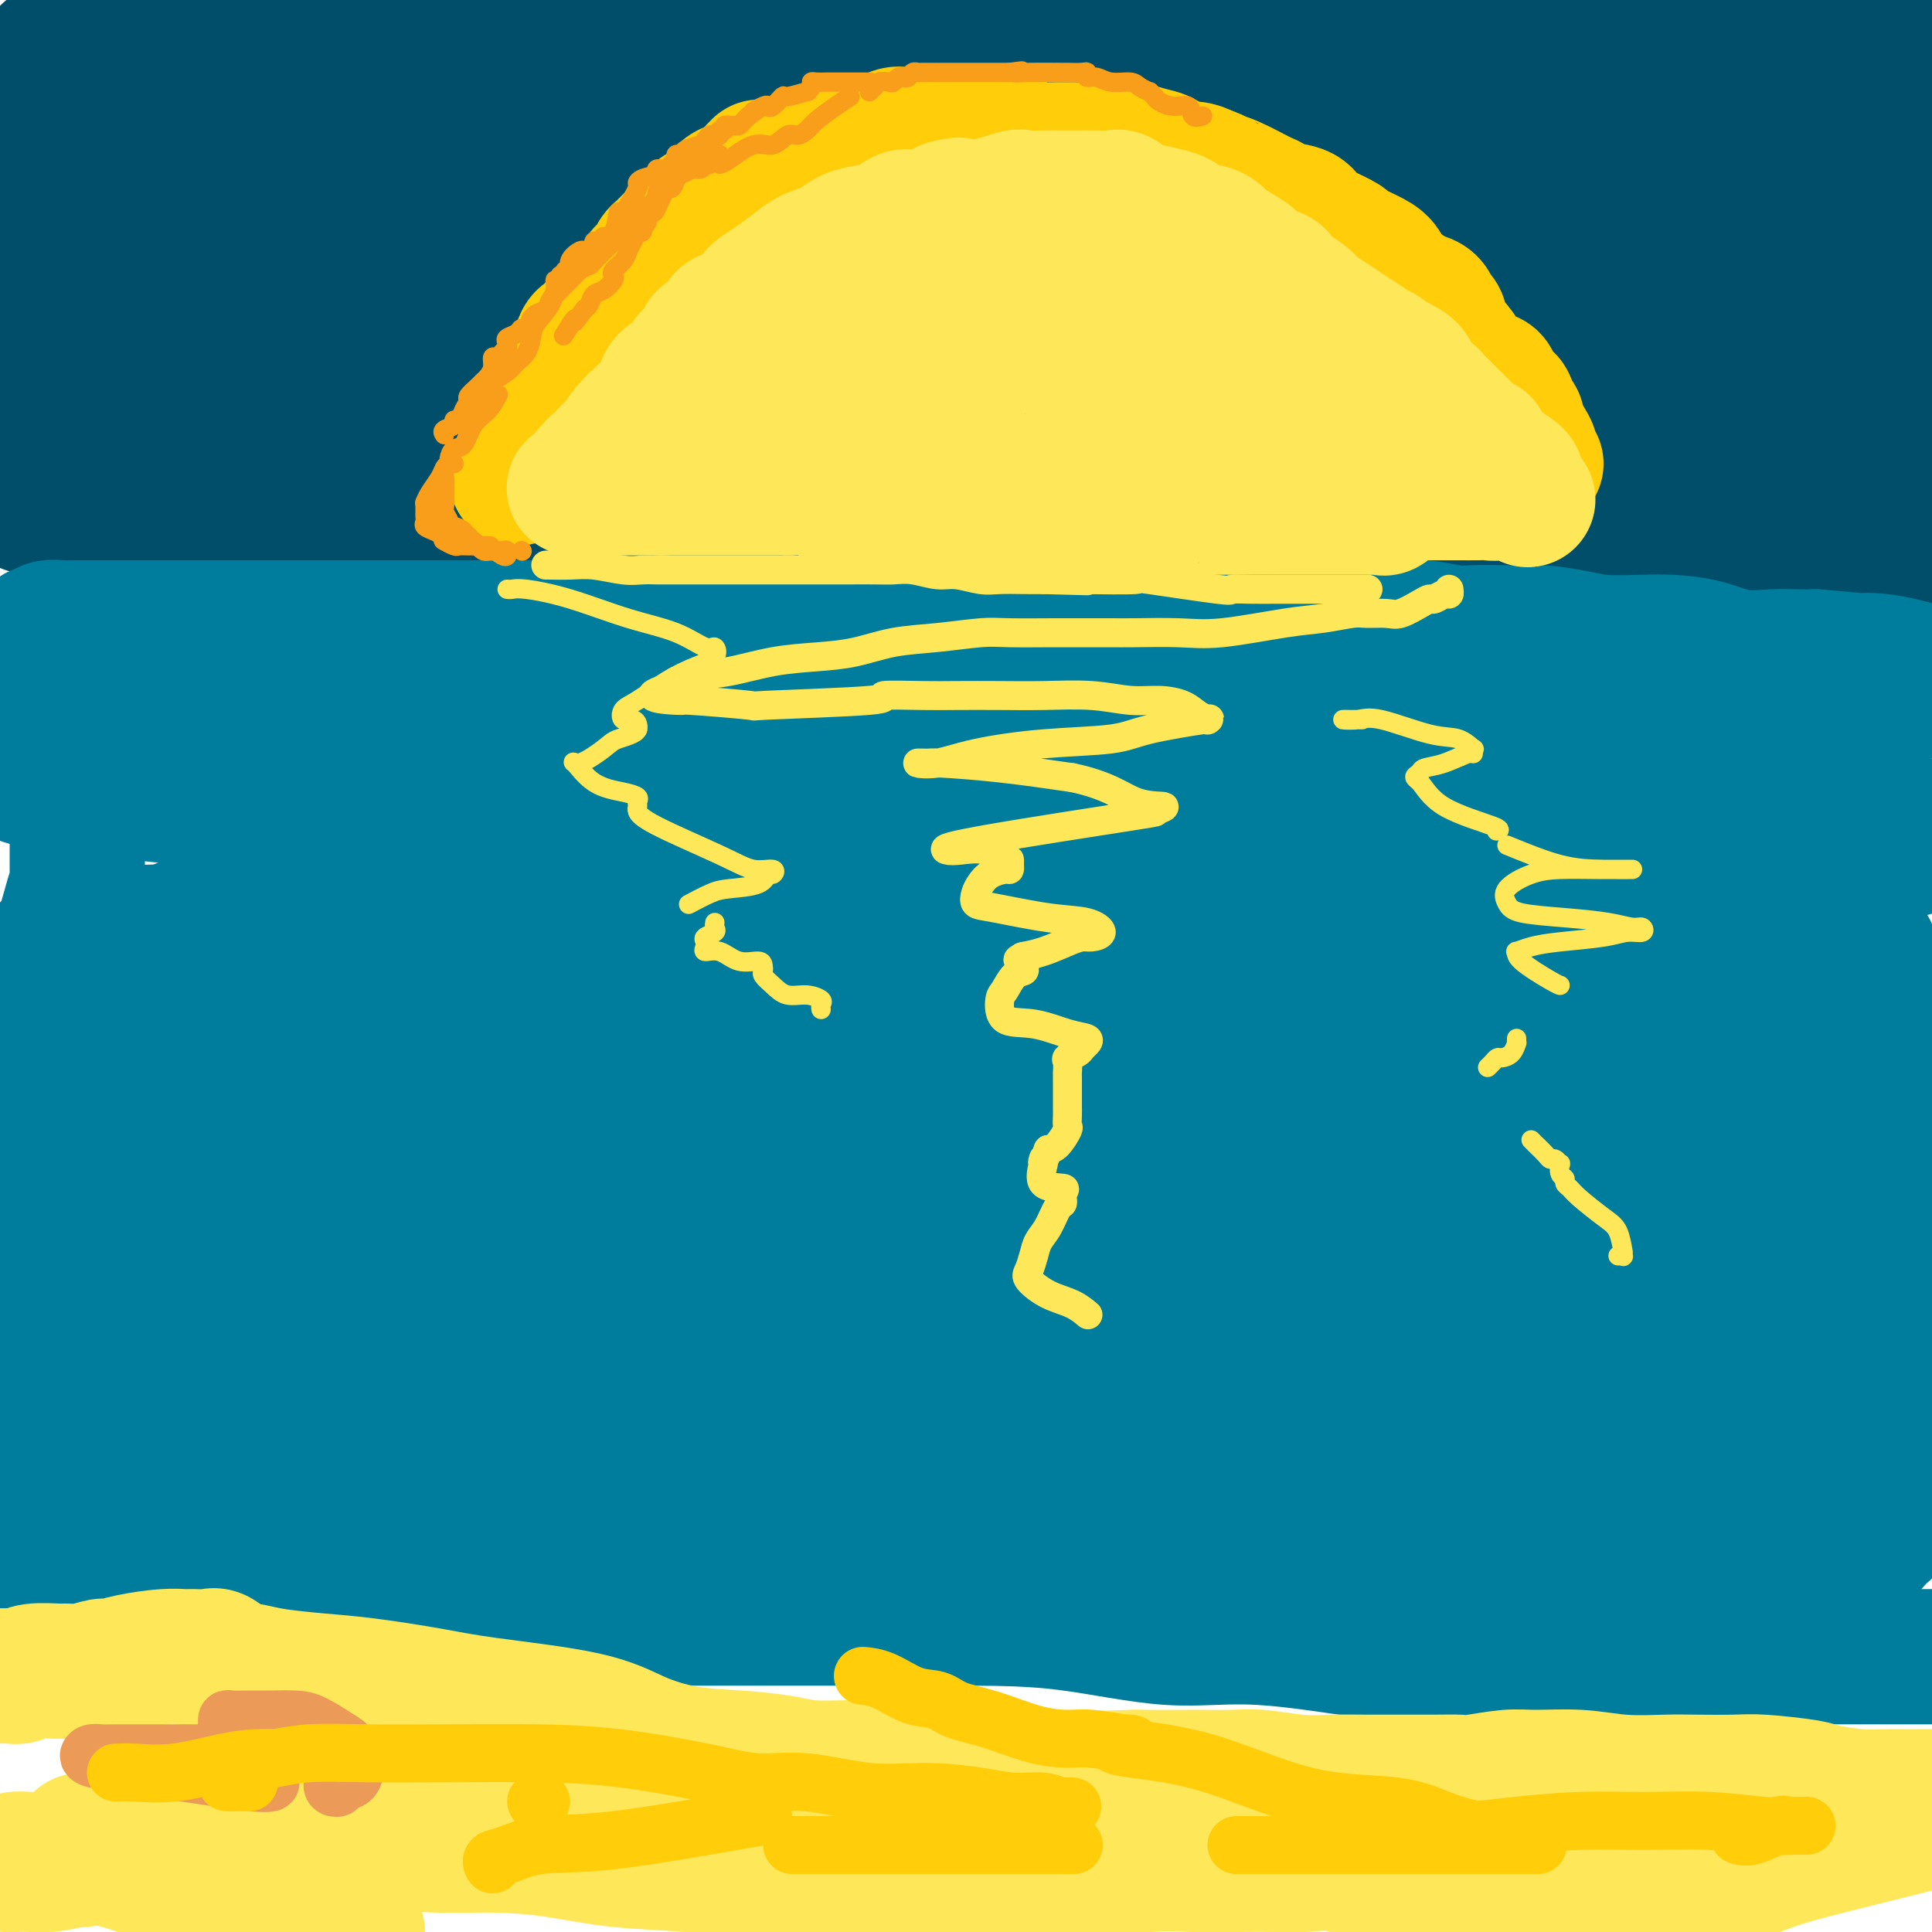<svg viewBox='0 0 400 400' version='1.1' xmlns='http://www.w3.org/2000/svg' xmlns:xlink='http://www.w3.org/1999/xlink'><g fill='none' stroke='rgb(0,78,106)' stroke-width='28' stroke-linecap='round' stroke-linejoin='round'><path d='M10,11c0.296,0.008 0.592,0.016 1,0c0.408,-0.016 0.929,-0.057 1,0c0.071,0.057 -0.309,0.211 0,0c0.309,-0.211 1.307,-0.789 2,-1c0.693,-0.211 1.080,-0.057 2,0c0.920,0.057 2.373,0.015 4,0c1.627,-0.015 3.427,-0.004 5,0c1.573,0.004 2.917,0.001 5,0c2.083,-0.001 4.905,-0.001 7,0c2.095,0.001 3.463,0.001 5,0c1.537,-0.001 3.242,-0.004 5,0c1.758,0.004 3.567,0.016 5,0c1.433,-0.016 2.489,-0.061 4,0c1.511,0.061 3.476,0.226 5,0c1.524,-0.226 2.607,-0.845 4,-1c1.393,-0.155 3.096,0.155 5,0c1.904,-0.155 4.009,-0.774 6,-1c1.991,-0.226 3.868,-0.061 7,0c3.132,0.061 7.519,0.016 11,0c3.481,-0.016 6.054,-0.004 10,0c3.946,0.004 9.263,0.001 13,0c3.737,-0.001 5.892,-0.000 8,0c2.108,0.000 4.168,0.000 6,0c1.832,-0.000 3.435,-0.000 5,0c1.565,0.000 3.092,0.000 5,0c1.908,-0.000 4.197,-0.000 6,0c1.803,0.000 3.121,0.000 5,0c1.879,-0.000 4.318,-0.000 6,0c1.682,0.000 2.607,0.000 4,0c1.393,-0.000 3.255,-0.000 5,0c1.745,0.000 3.372,0.000 5,0'/><path d='M172,8c26.962,-0.464 13.367,-0.123 9,0c-4.367,0.123 0.495,0.029 4,0c3.505,-0.029 5.652,0.006 9,0c3.348,-0.006 7.896,-0.054 10,0c2.104,0.054 1.763,0.211 3,0c1.237,-0.211 4.050,-0.789 6,-1c1.950,-0.211 3.037,-0.057 5,0c1.963,0.057 4.804,0.015 7,0c2.196,-0.015 3.748,-0.004 5,0c1.252,0.004 2.204,0.001 4,0c1.796,-0.001 4.435,-0.000 7,0c2.565,0.000 5.054,0.000 8,0c2.946,-0.000 6.347,-0.000 9,0c2.653,0.000 4.558,0.000 8,0c3.442,-0.000 8.420,-0.000 12,0c3.580,0.000 5.762,0.000 8,0c2.238,-0.000 4.531,-0.000 7,0c2.469,0.000 5.113,0.000 8,0c2.887,-0.000 6.017,-0.000 9,0c2.983,0.000 5.820,0.000 8,0c2.180,-0.000 3.703,-0.000 6,0c2.297,0.000 5.367,0.000 8,0c2.633,-0.000 4.830,-0.000 7,0c2.170,0.000 4.315,0.000 6,0c1.685,-0.000 2.912,-0.000 4,0c1.088,0.000 2.039,0.000 4,0c1.961,-0.000 4.931,-0.000 7,0c2.069,0.000 3.235,0.000 5,0c1.765,-0.000 4.129,-0.000 6,0c1.871,0.000 3.249,0.000 5,0c1.751,-0.000 3.876,-0.000 6,0'/><path d='M382,7c33.482,-0.215 12.189,-0.251 5,0c-7.189,0.251 -0.272,0.791 3,1c3.272,0.209 2.899,0.089 3,0c0.101,-0.089 0.677,-0.148 1,0c0.323,0.148 0.395,0.501 1,1c0.605,0.499 1.744,1.142 3,2c1.256,0.858 2.628,1.929 4,3'/><path d='M399,17c0.321,-0.138 0.641,-0.276 0,0c-0.641,0.276 -2.244,0.968 -4,2c-1.756,1.032 -3.665,2.406 -6,3c-2.335,0.594 -5.095,0.408 -8,1c-2.905,0.592 -5.954,1.962 -9,3c-3.046,1.038 -6.088,1.743 -8,2c-1.912,0.257 -2.692,0.065 -6,0c-3.308,-0.065 -9.143,-0.003 -13,0c-3.857,0.003 -5.735,-0.052 -9,0c-3.265,0.052 -7.916,0.210 -12,0c-4.084,-0.210 -7.602,-0.788 -11,-1c-3.398,-0.212 -6.676,-0.057 -10,0c-3.324,0.057 -6.695,0.015 -10,0c-3.305,-0.015 -6.544,-0.004 -9,0c-2.456,0.004 -4.130,0.001 -6,0c-1.870,-0.001 -3.935,-0.000 -6,0c-2.065,0.000 -4.130,0.000 -6,0c-1.870,-0.000 -3.545,-0.000 -5,0c-1.455,0.000 -2.689,0.000 -5,0c-2.311,-0.000 -5.698,-0.000 -8,0c-2.302,0.000 -3.518,0.000 -5,0c-1.482,-0.000 -3.230,-0.000 -5,0c-1.770,0.000 -3.561,0.000 -6,0c-2.439,-0.000 -5.526,-0.000 -9,0c-3.474,0.000 -7.335,0.000 -11,0c-3.665,-0.000 -7.132,-0.000 -10,0c-2.868,0.000 -5.136,0.000 -8,0c-2.864,-0.000 -6.324,-0.000 -9,0c-2.676,0.000 -4.567,0.000 -7,0c-2.433,-0.000 -5.410,-0.000 -8,0c-2.590,0.000 -4.795,0.000 -7,0'/><path d='M163,27c-32.529,-0.155 -13.351,-0.041 -9,0c4.351,0.041 -6.125,0.011 -15,0c-8.875,-0.011 -16.151,-0.003 -20,0c-3.849,0.003 -4.272,0.001 -6,0c-1.728,-0.001 -4.761,-0.000 -7,0c-2.239,0.000 -3.684,0.000 -5,0c-1.316,-0.000 -2.502,-0.000 -5,0c-2.498,0.000 -6.306,0.000 -9,0c-2.694,-0.000 -4.273,-0.001 -7,0c-2.727,0.001 -6.601,0.003 -10,0c-3.399,-0.003 -6.322,-0.011 -9,0c-2.678,0.011 -5.113,0.040 -8,0c-2.887,-0.040 -6.228,-0.151 -8,0c-1.772,0.151 -1.975,0.562 -3,1c-1.025,0.438 -2.873,0.901 -4,1c-1.127,0.099 -1.533,-0.168 -2,0c-0.467,0.168 -0.996,0.770 -2,1c-1.004,0.230 -2.483,0.089 -3,0c-0.517,-0.089 -0.071,-0.127 -1,0c-0.929,0.127 -3.234,0.418 -5,1c-1.766,0.582 -2.993,1.456 -4,2c-1.007,0.544 -1.796,0.759 -3,1c-1.204,0.241 -2.825,0.509 -4,1c-1.175,0.491 -1.903,1.206 -3,2c-1.097,0.794 -2.562,1.666 -4,2c-1.438,0.334 -2.849,0.128 -4,0c-1.151,-0.128 -2.043,-0.180 -3,0c-0.957,0.180 -1.978,0.590 -3,1'/><path d='M3,42c-0.777,-0.227 -1.553,-0.453 0,0c1.553,0.453 5.436,1.586 9,2c3.564,0.414 6.809,0.110 9,0c2.191,-0.110 3.329,-0.026 5,0c1.671,0.026 3.876,-0.005 7,0c3.124,0.005 7.167,0.047 12,0c4.833,-0.047 10.456,-0.184 16,0c5.544,0.184 11.008,0.690 17,1c5.992,0.310 12.513,0.423 19,1c6.487,0.577 12.941,1.619 19,2c6.059,0.381 11.723,0.102 16,0c4.277,-0.102 7.165,-0.027 11,0c3.835,0.027 8.615,0.007 12,0c3.385,-0.007 5.374,-0.002 8,0c2.626,0.002 5.888,0.001 8,0c2.112,-0.001 3.073,-0.000 6,0c2.927,0.000 7.821,-0.000 11,0c3.179,0.000 4.642,0.000 7,0c2.358,-0.000 5.612,-0.001 8,0c2.388,0.001 3.912,0.003 7,0c3.088,-0.003 7.741,-0.011 11,0c3.259,0.011 5.122,0.040 8,0c2.878,-0.040 6.769,-0.150 10,0c3.231,0.150 5.802,0.561 9,1c3.198,0.439 7.022,0.906 11,1c3.978,0.094 8.110,-0.185 11,0c2.890,0.185 4.538,0.834 7,1c2.462,0.166 5.737,-0.152 11,0c5.263,0.152 12.514,0.773 17,1c4.486,0.227 6.208,0.061 9,0c2.792,-0.061 6.655,-0.017 10,0c3.345,0.017 6.173,0.009 9,0'/><path d='M333,52c35.249,0.619 14.872,0.165 9,0c-5.872,-0.165 2.762,-0.041 9,0c6.238,0.041 10.082,0.001 12,0c1.918,-0.001 1.911,0.038 3,0c1.089,-0.038 3.272,-0.154 6,0c2.728,0.154 5.999,0.577 9,1c3.001,0.423 5.731,0.845 8,1c2.269,0.155 4.077,0.044 6,0c1.923,-0.044 3.962,-0.022 6,0'/><path d='M398,39c0.101,0.226 0.201,0.453 0,0c-0.201,-0.453 -0.704,-1.585 -1,-2c-0.296,-0.415 -0.384,-0.111 -1,0c-0.616,0.111 -1.760,0.030 -3,0c-1.240,-0.030 -2.576,-0.010 -3,0c-0.424,0.010 0.065,0.010 0,0c-0.065,-0.010 -0.684,-0.029 -1,0c-0.316,0.029 -0.329,0.105 -1,0c-0.671,-0.105 -1.998,-0.392 -5,0c-3.002,0.392 -7.678,1.464 -12,2c-4.322,0.536 -8.291,0.536 -12,1c-3.709,0.464 -7.158,1.392 -11,2c-3.842,0.608 -8.076,0.895 -12,1c-3.924,0.105 -7.536,0.028 -11,0c-3.464,-0.028 -6.779,-0.008 -11,0c-4.221,0.008 -9.349,0.002 -13,0c-3.651,-0.002 -5.825,-0.002 -10,0c-4.175,0.002 -10.353,0.004 -16,0c-5.647,-0.004 -10.765,-0.015 -17,0c-6.235,0.015 -13.588,0.057 -20,0c-6.412,-0.057 -11.884,-0.211 -17,0c-5.116,0.211 -9.877,0.788 -17,1c-7.123,0.212 -16.606,0.061 -23,0c-6.394,-0.061 -9.697,-0.030 -13,0'/><path d='M168,44c-28.476,0.115 -15.665,-0.098 -13,0c2.665,0.098 -4.817,0.507 -14,0c-9.183,-0.507 -20.069,-1.930 -25,-3c-4.931,-1.070 -3.909,-1.789 -6,-2c-2.091,-0.211 -7.296,0.084 -11,0c-3.704,-0.084 -5.907,-0.549 -8,-1c-2.093,-0.451 -4.076,-0.890 -6,-1c-1.924,-0.110 -3.788,0.107 -5,0c-1.212,-0.107 -1.770,-0.540 -3,-1c-1.230,-0.460 -3.131,-0.949 -6,-1c-2.869,-0.051 -6.707,0.336 -10,0c-3.293,-0.336 -6.043,-1.397 -9,-2c-2.957,-0.603 -6.123,-0.750 -9,-1c-2.877,-0.250 -5.465,-0.603 -7,-1c-1.535,-0.397 -2.017,-0.838 -3,-1c-0.983,-0.162 -2.468,-0.043 -3,0c-0.532,0.043 -0.112,0.012 0,0c0.112,-0.012 -0.082,-0.003 -1,0c-0.918,0.003 -2.558,0.001 -4,0c-1.442,-0.001 -2.685,-0.000 -4,0c-1.315,0.000 -2.700,0.000 -4,0c-1.300,-0.000 -2.514,-0.000 -3,0c-0.486,0.000 -0.243,0.000 0,0'/><path d='M1,28c-0.006,0.323 -0.012,0.646 0,1c0.012,0.354 0.042,0.740 0,1c-0.042,0.260 -0.155,0.394 0,1c0.155,0.606 0.577,1.683 1,3c0.423,1.317 0.845,2.873 1,4c0.155,1.127 0.041,1.824 0,3c-0.041,1.176 -0.011,2.833 0,4c0.011,1.167 0.003,1.846 0,3c-0.003,1.154 -0.001,2.782 0,4c0.001,1.218 0.000,2.024 0,3c-0.000,0.976 -0.000,2.121 0,3c0.000,0.879 0.000,1.492 0,2c-0.000,0.508 -0.000,0.910 0,1c0.000,0.090 0.001,-0.134 0,0c-0.001,0.134 -0.004,0.624 0,1c0.004,0.376 0.016,0.637 0,1c-0.016,0.363 -0.061,0.828 0,1c0.061,0.172 0.227,0.053 1,0c0.773,-0.053 2.154,-0.039 4,0c1.846,0.039 4.158,0.101 7,0c2.842,-0.101 6.215,-0.367 10,-1c3.785,-0.633 7.984,-1.634 12,-2c4.016,-0.366 7.851,-0.099 11,0c3.149,0.099 5.614,0.028 8,0c2.386,-0.028 4.693,-0.014 7,0'/><path d='M63,61c11.417,-0.464 9.961,-0.124 10,0c0.039,0.124 1.574,0.033 7,0c5.426,-0.033 14.742,-0.009 19,0c4.258,0.009 3.457,0.002 7,0c3.543,-0.002 11.429,-0.001 17,0c5.571,0.001 8.825,0.000 13,0c4.175,-0.000 9.270,-0.000 14,0c4.730,0.000 9.095,0.000 13,0c3.905,-0.000 7.349,-0.000 10,0c2.651,0.000 4.508,0.000 7,0c2.492,-0.000 5.620,-0.000 8,0c2.380,0.000 4.013,0.000 6,0c1.987,-0.000 4.327,-0.000 9,0c4.673,0.000 11.680,0.000 17,0c5.320,-0.000 8.954,-0.002 13,0c4.046,0.002 8.506,0.006 13,0c4.494,-0.006 9.023,-0.022 14,0c4.977,0.022 10.403,0.083 15,0c4.597,-0.083 8.366,-0.309 13,0c4.634,0.309 10.132,1.155 15,2c4.868,0.845 9.106,1.690 13,2c3.894,0.310 7.442,0.087 11,0c3.558,-0.087 7.124,-0.037 10,0c2.876,0.037 5.062,0.061 7,0c1.938,-0.061 3.626,-0.206 6,0c2.374,0.206 5.432,0.762 8,1c2.568,0.238 4.647,0.158 7,0c2.353,-0.158 4.981,-0.393 7,0c2.019,0.393 3.428,1.413 5,2c1.572,0.587 3.306,0.739 5,1c1.694,0.261 3.347,0.630 5,1'/><path d='M387,70c2.962,0.550 2.865,-0.074 3,0c0.135,0.074 0.500,0.846 1,1c0.500,0.154 1.134,-0.309 2,0c0.866,0.309 1.964,1.391 3,2c1.036,0.609 2.010,0.745 3,1c0.990,0.255 1.995,0.627 3,1'/><path d='M394,80c0.898,-0.166 1.797,-0.332 0,0c-1.797,0.332 -6.288,1.161 -13,2c-6.712,0.839 -15.645,1.689 -22,2c-6.355,0.311 -10.133,0.083 -14,0c-3.867,-0.083 -7.823,-0.022 -13,0c-5.177,0.022 -11.577,0.006 -16,0c-4.423,-0.006 -6.871,-0.002 -10,0c-3.129,0.002 -6.940,0.000 -10,0c-3.060,-0.000 -5.370,-0.000 -8,0c-2.630,0.000 -5.579,0.001 -9,0c-3.421,-0.001 -7.314,-0.003 -11,0c-3.686,0.003 -7.164,0.012 -12,0c-4.836,-0.012 -11.030,-0.043 -16,0c-4.970,0.043 -8.715,0.162 -15,0c-6.285,-0.162 -15.109,-0.604 -21,-1c-5.891,-0.396 -8.848,-0.747 -12,-1c-3.152,-0.253 -6.497,-0.407 -10,-1c-3.503,-0.593 -7.162,-1.623 -10,-2c-2.838,-0.377 -4.855,-0.101 -7,0c-2.145,0.101 -4.418,0.027 -8,0c-3.582,-0.027 -8.473,-0.008 -12,0c-3.527,0.008 -5.690,0.005 -10,0c-4.310,-0.005 -10.767,-0.012 -14,0c-3.233,0.012 -3.240,0.042 -5,0c-1.760,-0.042 -5.271,-0.155 -8,0c-2.729,0.155 -4.675,0.577 -7,1c-2.325,0.423 -5.029,0.845 -9,1c-3.971,0.155 -9.211,0.041 -13,0c-3.789,-0.041 -6.129,-0.011 -9,0c-2.871,0.011 -6.273,0.003 -9,0c-2.727,-0.003 -4.779,-0.001 -7,0c-2.221,0.001 -4.610,0.000 -7,0'/><path d='M47,81c-20.252,0.305 -8.383,0.067 -5,0c3.383,-0.067 -1.722,0.038 -5,0c-3.278,-0.038 -4.729,-0.220 -6,0c-1.271,0.220 -2.360,0.843 -3,1c-0.640,0.157 -0.829,-0.151 -2,0c-1.171,0.151 -3.325,0.761 -5,1c-1.675,0.239 -2.872,0.105 -4,0c-1.128,-0.105 -2.187,-0.182 -4,0c-1.813,0.182 -4.381,0.623 -6,1c-1.619,0.377 -2.291,0.692 -3,1c-0.709,0.308 -1.457,0.611 -2,1c-0.543,0.389 -0.883,0.864 -1,1c-0.117,0.136 -0.011,-0.069 0,0c0.011,0.069 -0.074,0.411 2,1c2.074,0.589 6.305,1.426 11,2c4.695,0.574 9.854,0.884 15,1c5.146,0.116 10.280,0.038 16,0c5.720,-0.038 12.025,-0.034 17,0c4.975,0.034 8.619,0.100 13,0c4.381,-0.100 9.500,-0.367 13,-1c3.500,-0.633 5.381,-1.634 8,-2c2.619,-0.366 5.974,-0.099 9,0c3.026,0.099 5.722,0.028 9,0c3.278,-0.028 7.139,-0.014 11,0'/><path d='M125,88c16.781,-0.420 10.734,0.031 14,1c3.266,0.969 15.845,2.456 24,3c8.155,0.544 11.886,0.146 16,0c4.114,-0.146 8.610,-0.039 13,0c4.390,0.039 8.673,0.010 13,0c4.327,-0.010 8.698,-0.003 12,0c3.302,0.003 5.536,0.001 9,0c3.464,-0.001 8.157,-0.000 12,0c3.843,0.000 6.836,0.000 10,0c3.164,-0.000 6.498,-0.000 10,0c3.502,0.000 7.173,0.000 11,0c3.827,-0.000 7.810,-0.000 11,0c3.190,0.000 5.585,0.000 10,0c4.415,-0.000 10.849,0.000 15,0c4.151,-0.000 6.019,-0.000 9,0c2.981,0.000 7.076,0.000 10,0c2.924,-0.000 4.679,-0.000 7,0c2.321,0.000 5.209,0.000 8,0c2.791,-0.000 5.486,-0.001 8,0c2.514,0.001 4.847,0.002 8,0c3.153,-0.002 7.127,-0.009 11,0c3.873,0.009 7.646,0.033 11,0c3.354,-0.033 6.287,-0.124 9,0c2.713,0.124 5.204,0.464 8,1c2.796,0.536 5.898,1.268 9,2'/><path d='M387,107c1.189,-0.052 2.378,-0.105 0,0c-2.378,0.105 -8.323,0.367 -19,0c-10.677,-0.367 -26.085,-1.364 -36,-2c-9.915,-0.636 -14.336,-0.913 -18,-1c-3.664,-0.087 -6.570,0.015 -10,0c-3.430,-0.015 -7.383,-0.148 -11,0c-3.617,0.148 -6.899,0.575 -10,1c-3.101,0.425 -6.023,0.846 -9,1c-2.977,0.154 -6.009,0.041 -9,0c-2.991,-0.041 -5.942,-0.011 -9,0c-3.058,0.011 -6.224,0.003 -10,0c-3.776,-0.003 -8.163,-0.001 -12,0c-3.837,0.001 -7.126,-0.000 -10,0c-2.874,0.000 -5.335,0.001 -10,0c-4.665,-0.001 -11.536,-0.003 -16,0c-4.464,0.003 -6.521,0.012 -9,0c-2.479,-0.012 -5.378,-0.046 -9,0c-3.622,0.046 -7.966,0.170 -12,0c-4.034,-0.170 -7.760,-0.634 -11,-1c-3.240,-0.366 -5.996,-0.634 -9,-1c-3.004,-0.366 -6.255,-0.830 -9,-1c-2.745,-0.170 -4.982,-0.046 -7,0c-2.018,0.046 -3.816,0.012 -6,0c-2.184,-0.012 -4.754,-0.003 -7,0c-2.246,0.003 -4.168,0.001 -7,0c-2.832,-0.001 -6.575,0.001 -10,0c-3.425,-0.001 -6.533,-0.004 -9,0c-2.467,0.004 -4.294,0.015 -7,0c-2.706,-0.015 -6.292,-0.056 -9,0c-2.708,0.056 -4.537,0.207 -7,0c-2.463,-0.207 -5.561,-0.774 -8,-1c-2.439,-0.226 -4.220,-0.113 -6,0'/><path d='M56,102c-52.503,-1.008 -18.262,-1.026 -7,-1c11.262,0.026 -0.456,0.098 -6,0c-5.544,-0.098 -4.916,-0.366 -7,-1c-2.084,-0.634 -6.881,-1.634 -9,-2c-2.119,-0.366 -1.560,-0.098 -2,0c-0.440,0.098 -1.878,0.026 -3,0c-1.122,-0.026 -1.929,-0.007 -3,0c-1.071,0.007 -2.408,0.002 -3,0c-0.592,-0.002 -0.439,-0.001 -1,0c-0.561,0.001 -1.835,0.000 -3,0c-1.165,-0.000 -2.222,-0.000 -3,0c-0.778,0.000 -1.278,0.000 -2,0c-0.722,-0.000 -1.668,-0.000 -2,0c-0.332,0.000 -0.051,0.000 -1,0c-0.949,-0.000 -3.128,-0.000 -5,0c-1.872,0.000 -3.436,0.000 -5,0'/><path d='M7,105c-1.191,-0.204 -2.383,-0.409 0,0c2.383,0.409 8.340,1.430 14,2c5.660,0.570 11.022,0.689 14,1c2.978,0.311 3.573,0.815 4,1c0.427,0.185 0.685,0.049 1,0c0.315,-0.049 0.687,-0.013 1,0c0.313,0.013 0.568,0.004 1,0c0.432,-0.004 1.043,-0.001 2,0c0.957,0.001 2.261,0.000 4,0c1.739,-0.000 3.913,-0.000 6,0c2.087,0.000 4.086,0.000 7,0c2.914,-0.000 6.744,-0.000 10,0c3.256,0.000 5.939,0.000 10,0c4.061,-0.000 9.502,-0.000 13,0c3.498,0.000 5.055,0.000 8,0c2.945,-0.000 7.280,-0.000 10,0c2.720,0.000 3.827,0.000 6,0c2.173,-0.000 5.412,-0.000 9,0c3.588,0.000 7.526,0.000 12,0c4.474,-0.000 9.483,-0.000 15,0c5.517,0.000 11.541,0.000 18,0c6.459,-0.000 13.354,-0.000 19,0c5.646,0.000 10.042,0.000 14,0c3.958,-0.000 7.479,-0.000 11,0'/><path d='M216,109c29.065,0.016 13.228,0.057 9,0c-4.228,-0.057 3.152,-0.211 10,0c6.848,0.211 13.164,0.789 16,1c2.836,0.211 2.192,0.057 4,0c1.808,-0.057 6.068,-0.015 10,0c3.932,0.015 7.535,0.004 11,0c3.465,-0.004 6.793,-0.001 10,0c3.207,0.001 6.292,0.000 10,0c3.708,-0.000 8.037,0.000 11,0c2.963,-0.000 4.559,-0.001 7,0c2.441,0.001 5.727,0.004 9,0c3.273,-0.004 6.534,-0.015 9,0c2.466,0.015 4.137,0.057 6,0c1.863,-0.057 3.918,-0.212 7,0c3.082,0.212 7.192,0.792 11,1c3.808,0.208 7.315,0.044 10,0c2.685,-0.044 4.549,0.030 6,0c1.451,-0.030 2.490,-0.166 4,0c1.510,0.166 3.493,0.633 5,1c1.507,0.367 2.540,0.634 4,1c1.460,0.366 3.347,0.830 5,1c1.653,0.170 3.073,0.046 4,0c0.927,-0.046 1.362,-0.012 2,0c0.638,0.012 1.479,0.003 2,0c0.521,-0.003 0.720,-0.001 1,0c0.280,0.001 0.640,0.000 1,0'/></g>
<g fill='none' stroke='rgb(0,124,156)' stroke-width='28' stroke-linecap='round' stroke-linejoin='round'><path d='M8,132c0.028,-0.415 0.055,-0.829 0,-1c-0.055,-0.171 -0.193,-0.098 0,0c0.193,0.098 0.718,0.223 1,0c0.282,-0.223 0.320,-0.792 1,-1c0.680,-0.208 2.001,-0.056 3,0c0.999,0.056 1.676,0.015 3,0c1.324,-0.015 3.296,-0.004 5,0c1.704,0.004 3.139,0.001 4,0c0.861,-0.001 1.148,-0.000 2,0c0.852,0.000 2.268,0.000 3,0c0.732,-0.000 0.778,-0.000 2,0c1.222,0.000 3.619,0.000 6,0c2.381,-0.000 4.746,-0.000 7,0c2.254,0.000 4.396,0.000 7,0c2.604,-0.000 5.669,-0.000 8,0c2.331,0.000 3.928,0.000 6,0c2.072,-0.000 4.619,-0.000 7,0c2.381,0.000 4.598,0.000 7,0c2.402,-0.000 4.990,-0.000 7,0c2.010,0.000 3.440,0.000 5,0c1.560,-0.000 3.248,-0.000 5,0c1.752,0.000 3.569,0.000 5,0c1.431,-0.000 2.476,-0.000 5,0c2.524,0.000 6.528,0.000 9,0c2.472,-0.000 3.411,-0.000 5,0c1.589,0.000 3.828,0.000 6,0c2.172,-0.000 4.278,-0.000 6,0c1.722,0.000 3.059,0.000 5,0c1.941,0.000 4.484,-0.000 7,0c2.516,0.000 5.005,0.000 8,0c2.995,0.000 6.498,0.000 10,0'/><path d='M163,130c26.642,-0.309 15.747,-0.083 12,0c-3.747,0.083 -0.347,0.022 10,0c10.347,-0.022 27.641,-0.006 35,0c7.359,0.006 4.783,0.002 5,0c0.217,-0.002 3.228,-0.000 6,0c2.772,0.000 5.307,0.000 7,0c1.693,-0.000 2.545,-0.000 5,0c2.455,0.000 6.514,0.000 9,0c2.486,-0.000 3.400,-0.000 5,0c1.600,0.000 3.888,0.000 6,0c2.112,-0.000 4.050,-0.001 6,0c1.950,0.001 3.911,0.004 6,0c2.089,-0.004 4.304,-0.015 7,0c2.696,0.015 5.873,0.057 8,0c2.127,-0.057 3.205,-0.211 5,0c1.795,0.211 4.308,0.788 6,1c1.692,0.212 2.563,0.060 4,0c1.437,-0.060 3.441,-0.026 5,0c1.559,0.026 2.674,0.046 4,0c1.326,-0.046 2.862,-0.156 5,0c2.138,0.156 4.877,0.580 7,1c2.123,0.420 3.629,0.838 6,1c2.371,0.162 5.606,0.068 8,0c2.394,-0.068 3.946,-0.109 6,0c2.054,0.109 4.611,0.369 7,1c2.389,0.631 4.609,1.633 7,2c2.391,0.367 4.951,0.099 7,0c2.049,-0.099 3.585,-0.028 5,0c1.415,0.028 2.707,0.014 4,0'/><path d='M376,136c14.417,1.190 9.958,1.167 9,1c-0.958,-0.167 1.583,-0.476 5,0c3.417,0.476 7.708,1.738 12,3'/><path d='M394,144c0.721,-0.005 1.442,-0.010 0,0c-1.442,0.010 -5.046,0.035 -10,0c-4.954,-0.035 -11.258,-0.128 -17,0c-5.742,0.128 -10.922,0.479 -15,1c-4.078,0.521 -7.052,1.211 -11,2c-3.948,0.789 -8.868,1.675 -13,2c-4.132,0.325 -7.475,0.087 -10,0c-2.525,-0.087 -4.231,-0.023 -6,0c-1.769,0.023 -3.599,0.006 -7,0c-3.401,-0.006 -8.371,-0.002 -13,0c-4.629,0.002 -8.917,0.000 -14,0c-5.083,-0.000 -10.960,-0.000 -16,0c-5.040,0.000 -9.242,0.000 -14,0c-4.758,-0.000 -10.073,-0.000 -15,0c-4.927,0.000 -9.465,0.000 -14,0c-4.535,-0.000 -9.067,-0.000 -13,0c-3.933,0.000 -7.265,0.000 -12,0c-4.735,-0.000 -10.871,-0.000 -15,0c-4.129,0.000 -6.251,0.000 -10,0c-3.749,-0.000 -9.127,-0.001 -14,0c-4.873,0.001 -9.242,0.004 -13,0c-3.758,-0.004 -6.905,-0.015 -10,0c-3.095,0.015 -6.139,0.057 -9,0c-2.861,-0.057 -5.539,-0.211 -8,0c-2.461,0.211 -4.707,0.789 -7,1c-2.293,0.211 -4.635,0.057 -7,0c-2.365,-0.057 -4.754,-0.015 -7,0c-2.246,0.015 -4.351,0.004 -7,0c-2.649,-0.004 -5.844,-0.001 -9,0c-3.156,0.001 -6.273,0.000 -9,0c-2.727,-0.000 -5.065,-0.000 -8,0c-2.935,0.000 -6.468,0.000 -10,0'/><path d='M51,150c-44.228,0.167 -16.298,0.083 -7,0c9.298,-0.083 -0.034,-0.167 -5,0c-4.966,0.167 -5.564,0.583 -6,1c-0.436,0.417 -0.710,0.833 -1,1c-0.290,0.167 -0.597,0.083 -2,0c-1.403,-0.083 -3.902,-0.167 -5,0c-1.098,0.167 -0.796,0.583 -5,1c-4.204,0.417 -12.916,0.833 -18,1c-5.084,0.167 -6.542,0.083 -8,0'/><path d='M0,159c-0.429,-0.196 -0.858,-0.392 0,0c0.858,0.392 3.005,1.374 5,2c1.995,0.626 3.840,0.898 5,1c1.160,0.102 1.634,0.034 2,0c0.366,-0.034 0.623,-0.032 1,0c0.377,0.032 0.875,0.096 1,0c0.125,-0.096 -0.121,-0.350 2,0c2.121,0.350 6.610,1.305 12,2c5.390,0.695 11.680,1.129 18,2c6.320,0.871 12.668,2.179 28,4c15.332,1.821 39.647,4.156 56,5c16.353,0.844 24.742,0.198 33,0c8.258,-0.198 16.384,0.052 23,0c6.616,-0.052 11.721,-0.406 16,-1c4.279,-0.594 7.730,-1.427 11,-2c3.270,-0.573 6.358,-0.886 9,-1c2.642,-0.114 4.839,-0.030 8,0c3.161,0.030 7.286,0.004 11,0c3.714,-0.004 7.017,0.013 11,0c3.983,-0.013 8.645,-0.056 13,0c4.355,0.056 8.401,0.211 12,0c3.599,-0.211 6.750,-0.789 10,-1c3.250,-0.211 6.599,-0.057 9,0c2.401,0.057 3.853,0.015 6,0c2.147,-0.015 4.987,-0.004 7,0c2.013,0.004 3.197,0.001 6,0c2.803,-0.001 7.223,-0.000 11,0c3.777,0.000 6.909,0.000 10,0c3.091,-0.000 6.140,-0.000 10,0c3.860,0.000 8.531,0.000 12,0c3.469,-0.000 5.734,-0.000 8,0'/><path d='M366,170c38.112,-0.773 15.390,-0.205 8,0c-7.390,0.205 0.550,0.047 6,0c5.450,-0.047 8.409,0.018 10,0c1.591,-0.018 1.813,-0.120 3,0c1.187,0.120 3.339,0.463 5,1c1.661,0.537 2.830,1.269 4,2'/><path d='M394,176c1.482,-0.136 2.963,-0.272 0,0c-2.963,0.272 -10.372,0.952 -17,2c-6.628,1.048 -12.476,2.463 -23,4c-10.524,1.537 -25.722,3.197 -36,4c-10.278,0.803 -15.634,0.751 -21,1c-5.366,0.249 -10.741,0.799 -16,1c-5.259,0.201 -10.401,0.054 -15,0c-4.599,-0.054 -8.654,-0.014 -13,0c-4.346,0.014 -8.983,0.004 -14,0c-5.017,-0.004 -10.413,-0.001 -16,0c-5.587,0.001 -11.365,0.000 -16,0c-4.635,-0.000 -8.128,-0.000 -13,0c-4.872,0.000 -11.122,0.000 -16,0c-4.878,-0.000 -8.385,-0.000 -12,0c-3.615,0.000 -7.337,0.000 -13,0c-5.663,-0.000 -13.268,0.000 -18,0c-4.732,-0.000 -6.590,-0.000 -9,0c-2.410,0.000 -5.371,0.000 -8,0c-2.629,-0.000 -4.926,-0.000 -7,0c-2.074,0.000 -3.926,0.000 -6,0c-2.074,-0.000 -4.371,-0.001 -7,0c-2.629,0.001 -5.589,0.004 -9,0c-3.411,-0.004 -7.274,-0.016 -11,0c-3.726,0.016 -7.316,0.060 -10,0c-2.684,-0.060 -4.463,-0.223 -7,0c-2.537,0.223 -5.834,0.833 -8,1c-2.166,0.167 -3.203,-0.109 -4,0c-0.797,0.109 -1.354,0.604 -3,1c-1.646,0.396 -4.379,0.694 -6,1c-1.621,0.306 -2.129,0.621 -3,1c-0.871,0.379 -2.106,0.823 -3,1c-0.894,0.177 -1.447,0.089 -2,0'/><path d='M32,193c-4.695,0.710 -1.934,-0.016 -1,0c0.934,0.016 0.039,0.774 -1,1c-1.039,0.226 -2.224,-0.079 -4,0c-1.776,0.079 -4.143,0.543 -6,1c-1.857,0.457 -3.205,0.907 -4,1c-0.795,0.093 -1.036,-0.171 -1,0c0.036,0.171 0.351,0.777 0,1c-0.351,0.223 -1.366,0.064 -2,0c-0.634,-0.064 -0.887,-0.031 -1,0c-0.113,0.031 -0.085,0.061 -1,0c-0.915,-0.061 -2.774,-0.213 1,0c3.774,0.213 13.182,0.790 21,1c7.818,0.210 14.047,0.052 23,0c8.953,-0.052 20.630,0.000 31,0c10.370,-0.000 19.432,-0.053 27,0c7.568,0.053 13.641,0.210 19,0c5.359,-0.210 10.005,-0.788 14,-1c3.995,-0.212 7.341,-0.057 10,0c2.659,0.057 4.633,0.015 9,0c4.367,-0.015 11.129,-0.004 18,0c6.871,0.004 13.852,0.001 21,0c7.148,-0.001 14.463,-0.000 22,0c7.537,0.000 15.296,0.000 22,0c6.704,-0.000 12.352,-0.000 18,0'/><path d='M267,197c41.571,-0.226 18.497,-0.793 15,-1c-3.497,-0.207 12.582,-0.056 21,0c8.418,0.056 9.177,0.015 13,0c3.823,-0.015 10.712,-0.004 15,0c4.288,0.004 5.975,0.000 9,0c3.025,-0.000 7.387,0.004 10,0c2.613,-0.004 3.477,-0.014 5,0c1.523,0.014 3.706,0.054 7,0c3.294,-0.054 7.700,-0.201 11,0c3.300,0.201 5.494,0.751 8,1c2.506,0.249 5.324,0.198 6,0c0.676,-0.198 -0.792,-0.542 -2,0c-1.208,0.542 -2.158,1.972 -4,3c-1.842,1.028 -4.578,1.656 -9,2c-4.422,0.344 -10.530,0.404 -18,1c-7.470,0.596 -16.303,1.729 -24,3c-7.697,1.271 -14.260,2.681 -22,4c-7.740,1.319 -16.659,2.549 -25,3c-8.341,0.451 -16.105,0.125 -24,0c-7.895,-0.125 -15.921,-0.048 -23,0c-7.079,0.048 -13.212,0.066 -20,0c-6.788,-0.066 -14.231,-0.218 -21,0c-6.769,0.218 -12.864,0.805 -19,1c-6.136,0.195 -12.314,-0.002 -21,0c-8.686,0.002 -19.880,0.202 -28,0c-8.120,-0.202 -13.166,-0.807 -19,-2c-5.834,-1.193 -12.455,-2.975 -19,-4c-6.545,-1.025 -13.013,-1.293 -19,-2c-5.987,-0.707 -11.494,-1.854 -17,-3'/><path d='M53,203c-13.563,-1.931 -10.471,-1.257 -11,-1c-0.529,0.257 -4.678,0.097 -7,0c-2.322,-0.097 -2.818,-0.131 -3,0c-0.182,0.131 -0.049,0.427 0,0c0.049,-0.427 0.013,-1.578 0,-3c-0.013,-1.422 -0.004,-3.113 0,-4c0.004,-0.887 0.001,-0.968 0,-1c-0.001,-0.032 -0.001,-0.016 0,0'/><path d='M16,167c0.000,1.065 0.000,2.131 0,3c-0.000,0.869 -0.000,1.542 0,3c0.000,1.458 0.001,3.699 0,5c-0.001,1.301 -0.002,1.660 0,2c0.002,0.340 0.008,0.661 0,1c-0.008,0.339 -0.031,0.697 0,1c0.031,0.303 0.115,0.553 0,1c-0.115,0.447 -0.430,1.093 -1,3c-0.570,1.907 -1.397,5.075 -2,7c-0.603,1.925 -0.983,2.608 -2,4c-1.017,1.392 -2.670,3.494 -4,5c-1.330,1.506 -2.337,2.417 -3,3c-0.663,0.583 -0.982,0.837 -1,1c-0.018,0.163 0.264,0.236 0,1c-0.264,0.764 -1.076,2.218 -2,3c-0.924,0.782 -1.962,0.891 -3,1'/><path d='M9,218c-0.470,0.000 -0.939,0.000 0,0c0.939,-0.000 3.288,-0.001 10,0c6.712,0.001 17.787,0.005 27,0c9.213,-0.005 16.563,-0.017 23,0c6.437,0.017 11.962,0.064 18,0c6.038,-0.064 12.591,-0.239 16,0c3.409,0.239 3.675,0.891 4,1c0.325,0.109 0.710,-0.324 1,0c0.290,0.324 0.485,1.405 2,2c1.515,0.595 4.349,0.706 9,2c4.651,1.294 11.120,3.772 18,5c6.880,1.228 14.171,1.205 23,2c8.829,0.795 19.198,2.409 29,3c9.802,0.591 19.039,0.158 27,0c7.961,-0.158 14.646,-0.043 20,0c5.354,0.043 9.378,0.012 12,0c2.622,-0.012 3.841,-0.005 6,0c2.159,0.005 5.257,0.009 7,0c1.743,-0.009 2.132,-0.031 3,0c0.868,0.031 2.214,0.114 5,0c2.786,-0.114 7.010,-0.426 11,-1c3.990,-0.574 7.744,-1.410 13,-2c5.256,-0.590 12.013,-0.935 17,-1c4.987,-0.065 8.204,0.151 13,0c4.796,-0.151 11.171,-0.670 16,-1c4.829,-0.330 8.112,-0.470 12,-1c3.888,-0.530 8.382,-1.448 12,-2c3.618,-0.552 6.359,-0.736 9,-1c2.641,-0.264 5.182,-0.607 7,-1c1.818,-0.393 2.912,-0.837 4,-1c1.088,-0.163 2.168,-0.047 3,0c0.832,0.047 1.416,0.023 2,0'/><path d='M388,222c18.854,-1.718 6.490,-0.513 2,0c-4.490,0.513 -1.107,0.334 1,0c2.107,-0.334 2.939,-0.824 3,-1c0.061,-0.176 -0.649,-0.037 -1,0c-0.351,0.037 -0.342,-0.027 -3,0c-2.658,0.027 -7.984,0.145 -13,1c-5.016,0.855 -9.721,2.447 -15,4c-5.279,1.553 -11.132,3.067 -18,5c-6.868,1.933 -14.751,4.286 -22,6c-7.249,1.714 -13.863,2.788 -21,4c-7.137,1.212 -14.795,2.563 -23,3c-8.205,0.437 -16.955,-0.041 -33,0c-16.045,0.041 -39.384,0.599 -58,0c-18.616,-0.599 -32.507,-2.357 -44,-3c-11.493,-0.643 -20.587,-0.172 -29,0c-8.413,0.172 -16.145,0.046 -22,0c-5.855,-0.046 -9.834,-0.012 -14,0c-4.166,0.012 -8.518,0.003 -12,0c-3.482,-0.003 -6.095,-0.001 -9,0c-2.905,0.001 -6.101,0.000 -9,0c-2.899,-0.000 -5.501,-0.000 -8,0c-2.499,0.000 -4.893,0.000 -7,0c-2.107,-0.000 -3.926,-0.000 -5,0c-1.074,0.000 -1.405,0.000 -2,0c-0.595,-0.000 -1.456,-0.000 -3,0c-1.544,0.000 -3.772,0.000 -6,0'/><path d='M17,241c-42.083,-0.464 -16.792,-0.125 -9,0c7.792,0.125 -1.917,0.036 -7,0c-5.083,-0.036 -5.542,-0.018 -6,0'/><path d='M15,246c-1.755,-0.255 -3.510,-0.509 0,0c3.510,0.509 12.284,1.783 24,3c11.716,1.217 26.373,2.379 35,3c8.627,0.621 11.222,0.703 14,1c2.778,0.297 5.737,0.811 7,1c1.263,0.189 0.829,0.053 1,0c0.171,-0.053 0.948,-0.024 2,0c1.052,0.024 2.380,0.041 5,0c2.620,-0.041 6.533,-0.141 13,-1c6.467,-0.859 15.489,-2.478 25,-3c9.511,-0.522 19.511,0.052 29,0c9.489,-0.052 18.465,-0.731 27,-1c8.535,-0.269 16.628,-0.128 23,0c6.372,0.128 11.023,0.242 15,0c3.977,-0.242 7.278,-0.841 11,-1c3.722,-0.159 7.864,0.123 11,0c3.136,-0.123 5.267,-0.649 8,-1c2.733,-0.351 6.069,-0.525 10,-1c3.931,-0.475 8.457,-1.252 12,-2c3.543,-0.748 6.104,-1.468 10,-2c3.896,-0.532 9.128,-0.874 13,-1c3.872,-0.126 6.384,-0.034 10,0c3.616,0.034 8.336,0.009 12,0c3.664,-0.009 6.272,-0.002 9,0c2.728,0.002 5.575,0.001 9,0c3.425,-0.001 7.427,-0.000 10,0c2.573,0.000 3.718,0.000 7,0c3.282,-0.000 8.700,-0.000 12,0c3.300,0.000 4.483,0.000 6,0c1.517,-0.000 3.370,-0.000 5,0c1.630,0.000 3.037,0.000 4,0c0.963,-0.000 1.481,-0.000 2,0'/><path d='M396,241c13.418,-0.234 3.965,-0.821 0,0c-3.965,0.821 -2.440,3.048 -2,4c0.440,0.952 -0.204,0.628 -1,1c-0.796,0.372 -1.743,1.439 -6,3c-4.257,1.561 -11.825,3.615 -18,5c-6.175,1.385 -10.957,2.101 -18,3c-7.043,0.899 -16.346,1.981 -25,3c-8.654,1.019 -16.658,1.976 -24,3c-7.342,1.024 -14.021,2.117 -21,3c-6.979,0.883 -14.258,1.557 -20,2c-5.742,0.443 -9.948,0.655 -14,1c-4.052,0.345 -7.950,0.825 -12,1c-4.050,0.175 -8.253,0.047 -14,0c-5.747,-0.047 -13.037,-0.013 -20,0c-6.963,0.013 -13.600,0.004 -21,0c-7.400,-0.004 -15.562,-0.002 -22,0c-6.438,0.002 -11.151,0.004 -18,0c-6.849,-0.004 -15.833,-0.012 -22,0c-6.167,0.012 -9.516,0.046 -13,0c-3.484,-0.046 -7.102,-0.170 -10,0c-2.898,0.170 -5.075,0.634 -8,1c-2.925,0.366 -6.598,0.634 -9,1c-2.402,0.366 -3.533,0.830 -5,1c-1.467,0.170 -3.272,0.046 -5,0c-1.728,-0.046 -3.380,-0.012 -5,0c-1.620,0.012 -3.207,0.003 -5,0c-1.793,-0.003 -3.790,-0.001 -6,0c-2.210,0.001 -4.631,0.000 -7,0c-2.369,-0.000 -4.684,-0.000 -7,0'/><path d='M38,273c-36.159,0.747 -15.055,0.113 -8,0c7.055,-0.113 0.063,0.295 -4,1c-4.063,0.705 -5.196,1.705 -6,2c-0.804,0.295 -1.280,-0.117 -2,0c-0.720,0.117 -1.685,0.763 -2,1c-0.315,0.237 0.018,0.067 1,0c0.982,-0.067 2.612,-0.030 4,0c1.388,0.030 2.532,0.054 6,0c3.468,-0.054 9.258,-0.186 14,0c4.742,0.186 8.434,0.691 13,1c4.566,0.309 10.006,0.423 17,1c6.994,0.577 15.541,1.619 24,2c8.459,0.381 16.830,0.102 25,0c8.170,-0.102 16.140,-0.028 24,0c7.860,0.028 15.609,0.011 23,0c7.391,-0.011 14.424,-0.017 21,0c6.576,0.017 12.697,0.057 19,0c6.303,-0.057 12.789,-0.211 19,0c6.211,0.211 12.148,0.789 18,1c5.852,0.211 11.619,0.056 17,0c5.381,-0.056 10.374,-0.015 15,0c4.626,0.015 8.883,0.002 17,0c8.117,-0.002 20.095,0.005 28,0c7.905,-0.005 11.737,-0.022 17,0c5.263,0.022 11.955,0.083 18,0c6.045,-0.083 11.441,-0.309 16,0c4.559,0.309 8.279,1.155 12,2'/><path d='M384,284c57.733,1.023 18.065,0.079 4,0c-14.065,-0.079 -2.526,0.707 2,1c4.526,0.293 2.041,0.095 0,0c-2.041,-0.095 -3.637,-0.085 -8,0c-4.363,0.085 -11.494,0.246 -21,0c-9.506,-0.246 -21.387,-0.899 -35,0c-13.613,0.899 -28.960,3.351 -44,5c-15.040,1.649 -29.775,2.494 -44,4c-14.225,1.506 -27.939,3.673 -40,5c-12.061,1.327 -22.469,1.815 -31,2c-8.531,0.185 -15.185,0.066 -22,0c-6.815,-0.066 -13.791,-0.081 -20,0c-6.209,0.081 -11.653,0.256 -17,0c-5.347,-0.256 -10.599,-0.944 -18,-2c-7.401,-1.056 -16.951,-2.480 -23,-3c-6.049,-0.520 -8.599,-0.136 -12,0c-3.401,0.136 -7.655,0.025 -11,0c-3.345,-0.025 -5.780,0.035 -8,0c-2.220,-0.035 -4.225,-0.164 -6,0c-1.775,0.164 -3.319,0.621 -5,1c-1.681,0.379 -3.497,0.680 -5,1c-1.503,0.320 -2.693,0.660 -4,1c-1.307,0.340 -2.731,0.679 -4,1c-1.269,0.321 -2.381,0.622 -3,1c-0.619,0.378 -0.744,0.833 -1,1c-0.256,0.167 -0.645,0.048 -1,0c-0.355,-0.048 -0.678,-0.024 -1,0'/><path d='M6,302c-3.938,0.993 -1.782,0.474 -1,0c0.782,-0.474 0.188,-0.905 0,-1c-0.188,-0.095 0.028,0.146 1,-1c0.972,-1.146 2.701,-3.679 4,-6c1.299,-2.321 2.167,-4.429 3,-7c0.833,-2.571 1.631,-5.604 2,-8c0.369,-2.396 0.309,-4.156 0,-7c-0.309,-2.844 -0.866,-6.773 -2,-10c-1.134,-3.227 -2.844,-5.754 -4,-8c-1.156,-2.246 -1.759,-4.213 -2,-5c-0.241,-0.787 -0.121,-0.393 0,0'/><path d='M7,238c0.016,0.842 0.033,1.683 0,2c-0.033,0.317 -0.114,0.108 0,1c0.114,0.892 0.423,2.884 0,5c-0.423,2.116 -1.577,4.355 -2,7c-0.423,2.645 -0.113,5.695 0,9c0.113,3.305 0.030,6.863 0,10c-0.030,3.137 -0.008,5.852 0,8c0.008,2.148 0.002,3.727 0,5c-0.002,1.273 -0.001,2.239 0,3c0.001,0.761 0.002,1.318 0,2c-0.002,0.682 -0.007,1.488 0,2c0.007,0.512 0.026,0.729 0,1c-0.026,0.271 -0.096,0.594 0,1c0.096,0.406 0.359,0.893 2,1c1.641,0.107 4.662,-0.167 8,0c3.338,0.167 6.994,0.775 11,1c4.006,0.225 8.362,0.065 17,0c8.638,-0.065 21.557,-0.037 31,0c9.443,0.037 15.409,0.082 22,0c6.591,-0.082 13.808,-0.292 20,0c6.192,0.292 11.361,1.086 16,2c4.639,0.914 8.749,1.947 13,3c4.251,1.053 8.643,2.124 13,3c4.357,0.876 8.681,1.555 13,2c4.319,0.445 8.635,0.655 13,1c4.365,0.345 8.778,0.824 14,1c5.222,0.176 11.252,0.047 17,0c5.748,-0.047 11.214,-0.014 16,0c4.786,0.014 8.893,0.007 13,0'/><path d='M244,308c13.586,0.370 11.051,0.295 14,0c2.949,-0.295 11.384,-0.809 18,-1c6.616,-0.191 11.415,-0.059 14,0c2.585,0.059 2.955,0.046 5,0c2.045,-0.046 5.764,-0.123 10,0c4.236,0.123 8.987,0.448 13,0c4.013,-0.448 7.286,-1.668 11,-2c3.714,-0.332 7.870,0.222 12,0c4.130,-0.222 8.235,-1.222 13,-2c4.765,-0.778 10.190,-1.336 14,-2c3.810,-0.664 6.005,-1.436 8,-2c1.995,-0.564 3.790,-0.920 5,-1c1.210,-0.080 1.833,0.117 2,0c0.167,-0.117 -0.124,-0.547 0,-1c0.124,-0.453 0.662,-0.930 1,-1c0.338,-0.070 0.474,0.265 1,0c0.526,-0.265 1.440,-1.131 2,-2c0.560,-0.869 0.766,-1.741 2,-3c1.234,-1.259 3.496,-2.904 5,-4c1.504,-1.096 2.251,-1.641 3,-3c0.749,-1.359 1.500,-3.531 2,-5c0.500,-1.469 0.750,-2.234 1,-3'/><path d='M393,268c0.574,0.020 1.147,0.040 0,0c-1.147,-0.040 -4.016,-0.141 -7,0c-2.984,0.141 -6.083,0.525 -9,1c-2.917,0.475 -5.652,1.040 -8,2c-2.348,0.960 -4.308,2.316 -6,3c-1.692,0.684 -3.114,0.696 -4,1c-0.886,0.304 -1.234,0.899 -1,1c0.234,0.101 1.050,-0.293 2,-1c0.950,-0.707 2.034,-1.726 4,-3c1.966,-1.274 4.814,-2.802 7,-5c2.186,-2.198 3.710,-5.067 5,-7c1.290,-1.933 2.346,-2.931 3,-4c0.654,-1.069 0.908,-2.211 1,-3c0.092,-0.789 0.024,-1.226 0,-2c-0.024,-0.774 -0.002,-1.883 0,-3c0.002,-1.117 -0.015,-2.240 0,-3c0.015,-0.760 0.063,-1.158 0,-2c-0.063,-0.842 -0.237,-2.129 0,-4c0.237,-1.871 0.887,-4.326 1,-6c0.113,-1.674 -0.309,-2.568 0,-4c0.309,-1.432 1.350,-3.403 2,-5c0.650,-1.597 0.909,-2.820 2,-5c1.091,-2.180 3.014,-5.316 4,-7c0.986,-1.684 1.035,-1.915 1,-2c-0.035,-0.085 -0.153,-0.024 0,0c0.153,0.024 0.576,0.012 1,0'/><path d='M391,210c1.543,-2.819 0.399,-0.368 0,1c-0.399,1.368 -0.054,1.652 0,4c0.054,2.348 -0.182,6.759 0,12c0.182,5.241 0.780,11.312 1,17c0.220,5.688 0.060,10.993 0,17c-0.060,6.007 -0.019,12.715 0,18c0.019,5.285 0.018,9.146 0,13c-0.018,3.854 -0.051,7.701 0,11c0.051,3.299 0.187,6.051 0,8c-0.187,1.949 -0.696,3.097 -1,4c-0.304,0.903 -0.405,1.562 -1,2c-0.595,0.438 -1.686,0.653 -2,1c-0.314,0.347 0.150,0.824 0,1c-0.150,0.176 -0.913,0.050 -1,0c-0.087,-0.050 0.501,-0.026 -2,0c-2.501,0.026 -8.091,0.053 -12,0c-3.909,-0.053 -6.138,-0.186 -14,0c-7.862,0.186 -21.358,0.691 -27,1c-5.642,0.309 -3.429,0.423 -9,1c-5.571,0.577 -18.926,1.619 -26,2c-7.074,0.381 -7.866,0.103 -10,0c-2.134,-0.103 -5.610,-0.029 -8,0c-2.390,0.029 -3.695,0.015 -5,0'/><path d='M274,323c-18.396,0.773 -7.386,0.207 -5,0c2.386,-0.207 -3.853,-0.055 -7,0c-3.147,0.055 -3.202,0.013 -8,0c-4.798,-0.013 -14.340,0.003 -18,0c-3.660,-0.003 -1.439,-0.025 -6,0c-4.561,0.025 -15.904,0.098 -23,0c-7.096,-0.098 -9.946,-0.366 -14,-1c-4.054,-0.634 -9.314,-1.634 -14,-2c-4.686,-0.366 -8.800,-0.098 -13,0c-4.200,0.098 -8.485,0.024 -12,0c-3.515,-0.024 -6.258,0.000 -10,0c-3.742,-0.000 -8.482,-0.025 -12,0c-3.518,0.025 -5.815,0.101 -9,0c-3.185,-0.101 -7.259,-0.377 -12,-1c-4.741,-0.623 -10.149,-1.593 -14,-2c-3.851,-0.407 -6.145,-0.253 -11,-1c-4.855,-0.747 -12.273,-2.396 -17,-3c-4.727,-0.604 -6.765,-0.162 -9,0c-2.235,0.162 -4.669,0.043 -7,0c-2.331,-0.043 -4.561,-0.012 -6,0c-1.439,0.012 -2.088,0.004 -4,0c-1.912,-0.004 -5.087,-0.005 -8,0c-2.913,0.005 -5.565,0.015 -8,0c-2.435,-0.015 -4.655,-0.056 -7,0c-2.345,0.056 -4.817,0.211 -7,0c-2.183,-0.211 -4.077,-0.786 -5,-1c-0.923,-0.214 -0.876,-0.068 -1,0c-0.124,0.068 -0.418,0.057 -1,0c-0.582,-0.057 -1.452,-0.159 -2,0c-0.548,0.159 -0.774,0.580 -1,1'/><path d='M3,313c-10.978,0.133 -5.422,0.467 -4,1c1.422,0.533 -1.289,1.267 -4,2'/><path d='M3,321c-1.029,-0.104 -2.058,-0.208 0,0c2.058,0.208 7.204,0.727 11,1c3.796,0.273 6.243,0.298 10,1c3.757,0.702 8.823,2.080 14,3c5.177,0.920 10.466,1.381 16,2c5.534,0.619 11.312,1.395 17,2c5.688,0.605 11.285,1.038 18,2c6.715,0.962 14.549,2.454 20,3c5.451,0.546 8.518,0.146 11,0c2.482,-0.146 4.380,-0.039 7,0c2.620,0.039 5.962,0.010 9,0c3.038,-0.010 5.771,-0.002 10,0c4.229,0.002 9.954,-0.001 16,0c6.046,0.001 12.411,0.008 19,0c6.589,-0.008 13.400,-0.030 20,0c6.600,0.030 12.988,0.113 20,1c7.012,0.887 14.646,2.577 21,3c6.354,0.423 11.427,-0.423 19,0c7.573,0.423 17.647,2.113 24,3c6.353,0.887 8.984,0.970 12,1c3.016,0.030 6.415,0.008 10,0c3.585,-0.008 7.355,-0.002 11,0c3.645,0.002 7.167,0.001 11,0c3.833,-0.001 7.979,-0.000 12,0c4.021,0.000 7.917,0.000 12,0c4.083,-0.000 8.354,-0.000 12,0c3.646,0.000 6.668,0.000 10,0c3.332,-0.000 6.974,-0.000 10,0c3.026,0.000 5.436,0.000 8,0c2.564,-0.000 5.282,-0.000 8,0'/></g>
<g fill='none' stroke='rgb(254,232,89)' stroke-width='28' stroke-linecap='round' stroke-linejoin='round'><path d='M-1,347c-0.293,0.008 -0.587,0.016 0,0c0.587,-0.016 2.054,-0.057 3,0c0.946,0.057 1.371,0.213 2,0c0.629,-0.213 1.460,-0.793 3,-1c1.540,-0.207 3.787,-0.041 5,0c1.213,0.041 1.392,-0.044 2,0c0.608,0.044 1.646,0.218 3,0c1.354,-0.218 3.024,-0.829 4,-1c0.976,-0.171 1.257,0.098 2,0c0.743,-0.098 1.946,-0.562 4,-1c2.054,-0.438 4.958,-0.851 7,-1c2.042,-0.149 3.221,-0.033 4,0c0.779,0.033 1.159,-0.016 2,0c0.841,0.016 2.142,0.098 3,0c0.858,-0.098 1.272,-0.377 2,0c0.728,0.377 1.769,1.410 3,2c1.231,0.590 2.651,0.739 4,1c1.349,0.261 2.626,0.636 5,1c2.374,0.364 5.844,0.718 9,1c3.156,0.282 5.999,0.490 10,1c4.001,0.510 9.160,1.320 13,2c3.840,0.680 6.361,1.229 12,2c5.639,0.771 14.395,1.765 20,3c5.605,1.235 8.060,2.713 11,4c2.940,1.287 6.364,2.383 10,3c3.636,0.617 7.485,0.754 11,1c3.515,0.246 6.698,0.602 9,1c2.302,0.398 3.725,0.839 6,1c2.275,0.161 5.404,0.043 8,0c2.596,-0.043 4.661,-0.012 7,0c2.339,0.012 4.954,0.003 8,0c3.046,-0.003 6.523,-0.002 10,0'/><path d='M201,366c10.363,0.343 6.771,-0.300 7,0c0.229,0.300 4.281,1.545 10,2c5.719,0.455 13.106,0.122 16,0c2.894,-0.122 1.295,-0.034 3,0c1.705,0.034 6.712,0.013 9,0c2.288,-0.013 1.855,-0.018 3,0c1.145,0.018 3.866,0.057 6,0c2.134,-0.057 3.680,-0.212 6,0c2.320,0.212 5.414,0.789 8,1c2.586,0.211 4.664,0.056 7,0c2.336,-0.056 4.929,-0.014 7,0c2.071,0.014 3.621,-0.000 6,0c2.379,0.000 5.588,0.014 8,0c2.412,-0.014 4.029,-0.057 5,0c0.971,0.057 1.298,0.215 3,0c1.702,-0.215 4.780,-0.804 7,-1c2.220,-0.196 3.584,-0.000 6,0c2.416,0.000 5.885,-0.196 9,0c3.115,0.196 5.875,0.784 9,1c3.125,0.216 6.617,0.061 9,0c2.383,-0.061 3.659,-0.028 6,0c2.341,0.028 5.746,0.050 8,0c2.254,-0.050 3.358,-0.171 6,0c2.642,0.171 6.824,0.634 9,1c2.176,0.366 2.346,0.634 4,1c1.654,0.366 4.793,0.830 7,1c2.207,0.170 3.481,0.046 5,0c1.519,-0.046 3.284,-0.012 4,0c0.716,0.012 0.385,0.003 1,0c0.615,-0.003 2.176,-0.001 3,0c0.824,0.001 0.912,0.000 1,0'/><path d='M399,372c33.167,1.000 17.083,0.500 1,0'/><path d='M396,378c1.462,-0.364 2.924,-0.728 0,0c-2.924,0.728 -10.232,2.548 -16,4c-5.768,1.452 -9.994,2.536 -14,4c-4.006,1.464 -7.792,3.308 -12,5c-4.208,1.692 -8.837,3.234 -13,4c-4.163,0.766 -7.858,0.758 -12,1c-4.142,0.242 -8.730,0.734 -14,0c-5.270,-0.734 -11.221,-2.694 -16,-4c-4.779,-1.306 -8.387,-1.958 -12,-3c-3.613,-1.042 -7.231,-2.475 -10,-3c-2.769,-0.525 -4.690,-0.142 -7,0c-2.310,0.142 -5.009,0.044 -7,0c-1.991,-0.044 -3.275,-0.032 -6,0c-2.725,0.032 -6.891,0.086 -10,0c-3.109,-0.086 -5.160,-0.310 -9,0c-3.840,0.310 -9.469,1.156 -15,2c-5.531,0.844 -10.966,1.687 -16,2c-5.034,0.313 -9.668,0.095 -13,0c-3.332,-0.095 -5.363,-0.068 -9,0c-3.637,0.068 -8.880,0.177 -12,0c-3.120,-0.177 -4.115,-0.639 -6,-1c-1.885,-0.361 -4.659,-0.621 -7,-1c-2.341,-0.379 -4.249,-0.879 -6,-1c-1.751,-0.121 -3.345,0.135 -5,0c-1.655,-0.135 -3.370,-0.663 -7,-1c-3.630,-0.337 -9.176,-0.485 -14,-1c-4.824,-0.515 -8.927,-1.399 -13,-2c-4.073,-0.601 -8.116,-0.921 -12,-1c-3.884,-0.079 -7.608,0.082 -12,0c-4.392,-0.082 -9.452,-0.407 -13,-1c-3.548,-0.593 -5.585,-1.455 -8,-2c-2.415,-0.545 -5.207,-0.772 -8,-1'/><path d='M62,378c-18.400,-1.796 -8.901,-0.286 -6,0c2.901,0.286 -0.796,-0.651 -4,-1c-3.204,-0.349 -5.914,-0.108 -7,0c-1.086,0.108 -0.548,0.083 -2,0c-1.452,-0.083 -4.895,-0.225 -7,0c-2.105,0.225 -2.872,0.816 -4,1c-1.128,0.184 -2.617,-0.039 -4,0c-1.383,0.039 -2.661,0.339 -4,1c-1.339,0.661 -2.738,1.683 -4,2c-1.262,0.317 -2.387,-0.070 -3,0c-0.613,0.070 -0.716,0.597 -1,1c-0.284,0.403 -0.750,0.682 -1,1c-0.250,0.318 -0.284,0.673 0,1c0.284,0.327 0.885,0.624 0,1c-0.885,0.376 -3.255,0.829 -5,1c-1.745,0.171 -2.865,0.060 -4,0c-1.135,-0.060 -2.286,-0.069 -3,0c-0.714,0.069 -0.992,0.214 -1,0c-0.008,-0.214 0.254,-0.789 1,-1c0.746,-0.211 1.975,-0.060 3,0c1.025,0.060 1.847,0.027 3,0c1.153,-0.027 2.639,-0.048 4,0c1.361,0.048 2.597,0.167 4,0c1.403,-0.167 2.972,-0.619 6,0c3.028,0.619 7.514,2.310 12,4'/><path d='M35,389c4.464,1.179 9.625,2.125 13,3c3.375,0.875 4.964,1.679 9,3c4.036,1.321 10.518,3.161 17,5'/></g>
<g fill='none' stroke='rgb(236,154,87)' stroke-width='12' stroke-linecap='round' stroke-linejoin='round'><path d='M69,369c-0.137,0.391 -0.273,0.782 0,1c0.273,0.218 0.956,0.264 1,0c0.044,-0.264 -0.550,-0.837 0,-1c0.550,-0.163 2.246,0.086 3,-1c0.754,-1.086 0.568,-3.506 0,-5c-0.568,-1.494 -1.517,-2.060 -3,-3c-1.483,-0.940 -3.498,-2.252 -5,-3c-1.502,-0.748 -2.490,-0.932 -4,-1c-1.510,-0.068 -3.543,-0.019 -5,0c-1.457,0.019 -2.338,0.008 -3,0c-0.662,-0.008 -1.106,-0.013 -2,0c-0.894,0.013 -2.237,0.045 -3,0c-0.763,-0.045 -0.946,-0.167 -1,0c-0.054,0.167 0.020,0.623 0,1c-0.020,0.377 -0.135,0.675 0,1c0.135,0.325 0.521,0.678 1,1c0.479,0.322 1.051,0.612 2,1c0.949,0.388 2.273,0.875 3,1c0.727,0.125 0.856,-0.110 1,0c0.144,0.110 0.303,0.565 0,1c-0.303,0.435 -1.068,0.849 -3,1c-1.932,0.151 -5.032,0.040 -8,0c-2.968,-0.040 -5.805,-0.008 -9,0c-3.195,0.008 -6.748,-0.009 -9,0c-2.252,0.009 -3.201,0.044 -4,0c-0.799,-0.044 -1.446,-0.166 -2,0c-0.554,0.166 -1.015,0.619 0,1c1.015,0.381 3.508,0.691 6,1'/><path d='M25,365c2.787,0.641 7.755,1.244 13,2c5.245,0.756 10.767,1.667 14,2c3.233,0.333 4.178,0.090 4,0c-0.178,-0.090 -1.479,-0.026 -2,0c-0.521,0.026 -0.260,0.013 0,0'/></g>
<g fill='none' stroke='rgb(255,205,10)' stroke-width='12' stroke-linecap='round' stroke-linejoin='round'><path d='M24,367c1.041,-0.053 2.081,-0.105 4,0c1.919,0.105 4.716,0.368 8,0c3.284,-0.368 7.055,-1.367 10,-2c2.945,-0.633 5.063,-0.901 7,-1c1.937,-0.099 3.691,-0.030 4,0c0.309,0.030 -0.829,0.022 -1,0c-0.171,-0.022 0.624,-0.059 0,0c-0.624,0.059 -2.667,0.212 -4,1c-1.333,0.788 -1.955,2.211 -3,3c-1.045,0.789 -2.512,0.943 -2,1c0.512,0.057 3.003,0.016 4,0c0.997,-0.016 0.498,-0.008 0,0'/><path d='M111,373c-0.506,0.000 -1.012,0.000 -1,0c0.012,0.000 0.542,0.000 1,0c0.458,0.000 0.845,0.000 1,0c0.155,0.000 0.077,0.000 0,0'/><path d='M56,364c-0.506,-0.030 -1.012,-0.061 -1,0c0.012,0.061 0.540,0.212 2,0c1.460,-0.212 3.850,-0.788 7,-1c3.150,-0.212 7.059,-0.062 12,0c4.941,0.062 10.912,0.035 17,0c6.088,-0.035 12.292,-0.078 18,0c5.708,0.078 10.920,0.277 17,1c6.080,0.723 13.026,1.969 18,3c4.974,1.031 7.974,1.848 11,2c3.026,0.152 6.078,-0.362 10,0c3.922,0.362 8.713,1.598 13,2c4.287,0.402 8.070,-0.032 12,0c3.930,0.032 8.009,0.530 11,1c2.991,0.470 4.895,0.910 7,1c2.105,0.090 4.410,-0.172 6,0c1.590,0.172 2.465,0.778 3,1c0.535,0.222 0.731,0.059 1,0c0.269,-0.059 0.611,-0.016 1,0c0.389,0.016 0.825,0.005 1,0c0.175,-0.005 0.087,-0.002 0,0'/><path d='M158,376c-11.591,2.055 -23.183,4.109 -31,5c-7.817,0.891 -11.860,0.617 -15,1c-3.140,0.383 -5.378,1.422 -7,2c-1.622,0.578 -2.629,0.694 -3,1c-0.371,0.306 -0.106,0.802 0,1c0.106,0.198 0.053,0.099 0,0'/><path d='M164,382c5.071,0.000 10.142,0.000 13,0c2.858,0.000 3.501,0.000 4,0c0.499,0.000 0.852,0.000 1,0c0.148,0.000 0.091,0.000 1,0c0.909,0.000 2.785,0.000 5,0c2.215,0.000 4.769,0.000 8,0c3.231,0.000 7.139,0.000 12,0c4.861,0.000 10.675,-0.000 13,0c2.325,0.000 1.163,0.000 0,0'/><path d='M256,382c0.235,0.000 0.469,0.000 1,0c0.531,0.000 1.357,0.000 4,0c2.643,0.000 7.101,0.000 12,0c4.899,0.000 10.237,0.000 15,0c4.763,0.000 8.950,0.000 13,0c4.050,0.000 7.962,0.000 11,0c3.038,0.000 5.203,0.000 6,0c0.797,0.000 0.228,-0.000 0,0c-0.228,0.000 -0.114,0.000 0,0'/><path d='M360,380c0.755,0.227 1.510,0.453 3,0c1.490,-0.453 3.714,-1.586 5,-2c1.286,-0.414 1.634,-0.111 2,0c0.366,0.111 0.749,0.029 1,0c0.251,-0.029 0.368,-0.007 1,0c0.632,0.007 1.779,-0.002 2,0c0.221,0.002 -0.484,0.015 -1,0c-0.516,-0.015 -0.844,-0.057 -2,0c-1.156,0.057 -3.140,0.215 -6,0c-2.860,-0.215 -6.596,-0.801 -11,-1c-4.404,-0.199 -9.475,-0.011 -14,0c-4.525,0.011 -8.505,-0.155 -13,0c-4.495,0.155 -9.506,0.630 -13,1c-3.494,0.370 -5.473,0.635 -9,1c-3.527,0.365 -8.603,0.829 -11,1c-2.397,0.171 -2.113,0.049 -2,0c0.113,-0.049 0.057,-0.024 0,0'/><path d='M310,380c-1.092,-0.285 -2.184,-0.569 -4,-1c-1.816,-0.431 -4.356,-1.008 -7,-2c-2.644,-0.992 -5.391,-2.399 -10,-3c-4.609,-0.601 -11.081,-0.396 -18,-2c-6.919,-1.604 -14.286,-5.017 -21,-7c-6.714,-1.983 -12.774,-2.535 -16,-3c-3.226,-0.465 -3.617,-0.842 -3,-1c0.617,-0.158 2.241,-0.096 3,0c0.759,0.096 0.652,0.226 -1,0c-1.652,-0.226 -4.851,-0.809 -7,-1c-2.149,-0.191 -3.249,0.008 -5,0c-1.751,-0.008 -4.154,-0.224 -7,-1c-2.846,-0.776 -6.137,-2.113 -9,-3c-2.863,-0.887 -5.300,-1.323 -7,-2c-1.700,-0.677 -2.663,-1.593 -4,-2c-1.337,-0.407 -3.049,-0.305 -5,-1c-1.951,-0.695 -4.141,-2.187 -6,-3c-1.859,-0.813 -3.388,-0.947 -4,-1c-0.612,-0.053 -0.306,-0.027 0,0'/></g>
<g fill='none' stroke='rgb(255,205,10)' stroke-width='28' stroke-linecap='round' stroke-linejoin='round'><path d='M125,97c-0.006,-0.434 -0.012,-0.868 0,-1c0.012,-0.132 0.041,0.039 0,0c-0.041,-0.039 -0.152,-0.289 0,-1c0.152,-0.711 0.566,-1.882 1,-3c0.434,-1.118 0.886,-2.182 1,-3c0.114,-0.818 -0.110,-1.389 0,-2c0.110,-0.611 0.554,-1.262 1,-2c0.446,-0.738 0.894,-1.562 1,-2c0.106,-0.438 -0.129,-0.490 0,-1c0.129,-0.510 0.622,-1.479 1,-2c0.378,-0.521 0.640,-0.596 1,-1c0.360,-0.404 0.819,-1.139 1,-2c0.181,-0.861 0.083,-1.848 1,-3c0.917,-1.152 2.850,-2.467 4,-4c1.150,-1.533 1.516,-3.283 2,-4c0.484,-0.717 1.087,-0.399 2,-1c0.913,-0.601 2.136,-2.119 3,-3c0.864,-0.881 1.370,-1.126 2,-2c0.630,-0.874 1.385,-2.379 2,-3c0.615,-0.621 1.089,-0.360 2,-1c0.911,-0.640 2.260,-2.183 3,-3c0.740,-0.817 0.870,-0.909 1,-1'/><path d='M154,52c3.668,-3.516 2.338,-1.307 2,-1c-0.338,0.307 0.315,-1.290 2,-3c1.685,-1.710 4.401,-3.534 5,-4c0.599,-0.466 -0.920,0.426 0,0c0.920,-0.426 4.278,-2.170 6,-3c1.722,-0.830 1.806,-0.747 2,-1c0.194,-0.253 0.497,-0.841 1,-1c0.503,-0.159 1.207,0.111 2,0c0.793,-0.111 1.674,-0.603 2,-1c0.326,-0.397 0.097,-0.697 1,-1c0.903,-0.303 2.938,-0.607 4,-1c1.062,-0.393 1.152,-0.875 2,-1c0.848,-0.125 2.453,0.106 4,0c1.547,-0.106 3.037,-0.549 5,-1c1.963,-0.451 4.399,-0.909 6,-1c1.601,-0.091 2.367,0.186 4,0c1.633,-0.186 4.131,-0.834 6,-1c1.869,-0.166 3.108,0.152 4,0c0.892,-0.152 1.438,-0.773 2,-1c0.562,-0.227 1.139,-0.061 2,0c0.861,0.061 2.004,0.015 3,0c0.996,-0.015 1.845,-0.001 3,0c1.155,0.001 2.616,-0.012 4,0c1.384,0.012 2.691,0.049 4,0c1.309,-0.049 2.619,-0.186 4,0c1.381,0.186 2.834,0.693 4,1c1.166,0.307 2.044,0.412 3,1c0.956,0.588 1.988,1.658 3,2c1.012,0.342 2.003,-0.045 3,0c0.997,0.045 1.998,0.523 3,1'/><path d='M250,36c2.835,0.985 1.922,0.947 2,1c0.078,0.053 1.149,0.199 3,1c1.851,0.801 4.484,2.259 6,3c1.516,0.741 1.916,0.764 2,1c0.084,0.236 -0.148,0.683 1,1c1.148,0.317 3.677,0.504 5,1c1.323,0.496 1.439,1.302 2,2c0.561,0.698 1.568,1.289 3,2c1.432,0.711 3.288,1.544 4,2c0.712,0.456 0.281,0.535 1,1c0.719,0.465 2.587,1.315 4,2c1.413,0.685 2.371,1.205 3,2c0.629,0.795 0.928,1.866 2,3c1.072,1.134 2.918,2.330 4,3c1.082,0.670 1.401,0.814 2,1c0.599,0.186 1.477,0.412 2,1c0.523,0.588 0.691,1.536 1,2c0.309,0.464 0.758,0.443 1,1c0.242,0.557 0.278,1.691 1,3c0.722,1.309 2.129,2.793 3,4c0.871,1.207 1.207,2.139 2,3c0.793,0.861 2.043,1.652 3,2c0.957,0.348 1.619,0.251 2,1c0.381,0.749 0.480,2.342 1,3c0.520,0.658 1.463,0.381 2,1c0.537,0.619 0.670,2.135 1,3c0.330,0.865 0.858,1.079 1,1c0.142,-0.079 -0.102,-0.451 0,0c0.102,0.451 0.551,1.726 1,3'/><path d='M315,90c3.121,4.751 1.424,3.129 1,3c-0.424,-0.129 0.424,1.234 1,2c0.576,0.766 0.879,0.933 1,1c0.121,0.067 0.061,0.033 0,0'/><path d='M107,99c0.407,-0.176 0.814,-0.351 1,-1c0.186,-0.649 0.151,-1.770 0,-2c-0.151,-0.230 -0.419,0.432 0,0c0.419,-0.432 1.524,-1.958 2,-3c0.476,-1.042 0.324,-1.599 1,-3c0.676,-1.401 2.182,-3.646 3,-5c0.818,-1.354 0.948,-1.815 1,-2c0.052,-0.185 0.026,-0.092 0,0'/><path d='M120,83c1.394,-1.522 2.788,-3.045 4,-4c1.212,-0.955 2.241,-1.343 3,-2c0.759,-0.657 1.247,-1.583 2,-2c0.753,-0.417 1.771,-0.324 3,-1c1.229,-0.676 2.668,-2.121 4,-3c1.332,-0.879 2.557,-1.192 4,-2c1.443,-0.808 3.105,-2.112 4,-3c0.895,-0.888 1.023,-1.362 2,-2c0.977,-0.638 2.801,-1.441 4,-2c1.199,-0.559 1.771,-0.874 2,-1c0.229,-0.126 0.114,-0.063 0,0'/><path d='M118,84c-0.009,-0.236 -0.017,-0.472 0,-1c0.017,-0.528 0.060,-1.348 0,-2c-0.060,-0.652 -0.225,-1.134 0,-2c0.225,-0.866 0.838,-2.115 1,-3c0.162,-0.885 -0.126,-1.407 0,-2c0.126,-0.593 0.667,-1.256 1,-2c0.333,-0.744 0.459,-1.568 1,-2c0.541,-0.432 1.495,-0.472 2,-1c0.505,-0.528 0.559,-1.545 1,-2c0.441,-0.455 1.270,-0.349 2,-1c0.730,-0.651 1.361,-2.058 2,-3c0.639,-0.942 1.284,-1.417 2,-2c0.716,-0.583 1.501,-1.273 2,-2c0.499,-0.727 0.711,-1.490 1,-2c0.289,-0.510 0.654,-0.765 1,-1c0.346,-0.235 0.674,-0.448 1,-1c0.326,-0.552 0.650,-1.443 1,-2c0.350,-0.557 0.727,-0.782 1,-1c0.273,-0.218 0.444,-0.430 1,-1c0.556,-0.570 1.499,-1.499 2,-2c0.501,-0.501 0.561,-0.576 1,-1c0.439,-0.424 1.258,-1.199 2,-2c0.742,-0.801 1.406,-1.629 2,-2c0.594,-0.371 1.118,-0.285 2,-1c0.882,-0.715 2.122,-2.231 3,-3c0.878,-0.769 1.394,-0.791 2,-1c0.606,-0.209 1.303,-0.604 2,-1'/><path d='M154,38c5.564,-5.640 2.475,-2.740 2,-2c-0.475,0.740 1.666,-0.682 3,-1c1.334,-0.318 1.861,0.467 4,0c2.139,-0.467 5.889,-2.185 8,-3c2.111,-0.815 2.584,-0.726 3,-1c0.416,-0.274 0.775,-0.911 2,-1c1.225,-0.089 3.317,0.368 5,0c1.683,-0.368 2.958,-1.563 4,-2c1.042,-0.437 1.852,-0.117 3,0c1.148,0.117 2.633,0.031 4,0c1.367,-0.031 2.615,-0.008 4,0c1.385,0.008 2.907,0.002 4,0c1.093,-0.002 1.757,-0.001 3,0c1.243,0.001 3.065,0.000 4,0c0.935,-0.000 0.981,-0.000 1,0c0.019,0.000 0.009,0.000 0,0'/></g>
<g fill='none' stroke='rgb(254,232,89)' stroke-width='28' stroke-linecap='round' stroke-linejoin='round'><path d='M122,98c0.454,0.082 0.908,0.164 1,0c0.092,-0.164 -0.179,-0.573 0,-1c0.179,-0.427 0.806,-0.872 1,-1c0.194,-0.128 -0.047,0.060 0,0c0.047,-0.060 0.380,-0.367 1,-1c0.620,-0.633 1.526,-1.591 2,-2c0.474,-0.409 0.515,-0.268 1,-1c0.485,-0.732 1.414,-2.337 3,-4c1.586,-1.663 3.830,-3.385 5,-5c1.170,-1.615 1.267,-3.123 2,-4c0.733,-0.877 2.103,-1.122 3,-2c0.897,-0.878 1.323,-2.390 2,-3c0.677,-0.610 1.606,-0.319 2,-1c0.394,-0.681 0.251,-2.336 1,-3c0.749,-0.664 2.388,-0.338 3,-1c0.612,-0.662 0.196,-2.312 1,-3c0.804,-0.688 2.827,-0.414 4,-1c1.173,-0.586 1.496,-2.030 2,-3c0.504,-0.970 1.189,-1.464 2,-2c0.811,-0.536 1.750,-1.112 3,-2c1.250,-0.888 2.812,-2.087 4,-3c1.188,-0.913 2.000,-1.540 3,-2c1.000,-0.460 2.186,-0.752 3,-1c0.814,-0.248 1.257,-0.452 2,-1c0.743,-0.548 1.786,-1.438 3,-2c1.214,-0.562 2.598,-0.794 4,-1c1.402,-0.206 2.823,-0.384 4,-1c1.177,-0.616 2.109,-1.670 3,-2c0.891,-0.330 1.740,0.065 3,0c1.260,-0.065 2.931,-0.590 4,-1c1.069,-0.410 1.534,-0.705 2,-1'/><path d='M196,43c3.640,-0.961 2.740,-0.363 3,0c0.260,0.363 1.679,0.489 4,0c2.321,-0.489 5.543,-1.595 7,-2c1.457,-0.405 1.148,-0.108 2,0c0.852,0.108 2.864,0.029 4,0c1.136,-0.029 1.395,-0.008 2,0c0.605,0.008 1.555,0.003 2,0c0.445,-0.003 0.385,-0.002 1,0c0.615,0.002 1.906,0.007 3,0c1.094,-0.007 1.992,-0.024 3,0c1.008,0.024 2.127,0.090 3,0c0.873,-0.090 1.501,-0.337 2,0c0.499,0.337 0.869,1.256 3,2c2.131,0.744 6.022,1.312 8,2c1.978,0.688 2.041,1.497 3,2c0.959,0.503 2.813,0.701 4,1c1.187,0.299 1.706,0.700 2,1c0.294,0.300 0.362,0.500 1,1c0.638,0.500 1.844,1.300 3,2c1.156,0.700 2.261,1.301 3,2c0.739,0.699 1.113,1.496 2,2c0.887,0.504 2.286,0.715 3,1c0.714,0.285 0.743,0.642 1,1c0.257,0.358 0.743,0.715 1,1c0.257,0.285 0.284,0.499 1,1c0.716,0.501 2.120,1.289 3,2c0.880,0.711 1.236,1.345 2,2c0.764,0.655 1.936,1.330 3,2c1.064,0.670 2.018,1.334 3,2c0.982,0.666 1.991,1.333 3,2'/><path d='M281,70c6.969,4.496 5.393,3.235 5,3c-0.393,-0.235 0.399,0.556 1,1c0.601,0.444 1.011,0.539 2,1c0.989,0.461 2.555,1.286 3,2c0.445,0.714 -0.232,1.318 0,2c0.232,0.682 1.375,1.443 2,2c0.625,0.557 0.734,0.912 1,1c0.266,0.088 0.690,-0.090 1,0c0.310,0.090 0.506,0.447 1,1c0.494,0.553 1.285,1.300 2,2c0.715,0.700 1.353,1.351 2,2c0.647,0.649 1.302,1.297 2,2c0.698,0.703 1.440,1.463 2,2c0.560,0.537 0.937,0.851 1,1c0.063,0.149 -0.189,0.133 0,0c0.189,-0.133 0.817,-0.383 1,0c0.183,0.383 -0.081,1.398 0,2c0.081,0.602 0.505,0.791 1,1c0.495,0.209 1.061,0.438 2,1c0.939,0.562 2.252,1.457 3,2c0.748,0.543 0.933,0.733 1,1c0.067,0.267 0.018,0.610 0,1c-0.018,0.390 -0.005,0.826 0,1c0.005,0.174 0.003,0.087 0,0'/><path d='M314,101c4.925,4.791 0.739,1.270 -1,0c-1.739,-1.270 -1.030,-0.288 -1,0c0.030,0.288 -0.618,-0.119 -1,0c-0.382,0.119 -0.500,0.764 -1,1c-0.500,0.236 -1.384,0.063 -2,0c-0.616,-0.063 -0.963,-0.017 -2,0c-1.037,0.017 -2.762,0.005 -4,0c-1.238,-0.005 -1.987,-0.001 -3,0c-1.013,0.001 -2.289,0.000 -3,0c-0.711,-0.000 -0.855,-0.000 -1,0'/><path d='M295,102c-3.110,0.155 -1.385,0.043 -1,0c0.385,-0.043 -0.569,-0.015 -1,0c-0.431,0.015 -0.339,0.018 -2,0c-1.661,-0.018 -5.075,-0.057 -8,0c-2.925,0.057 -5.360,0.212 -7,0c-1.640,-0.212 -2.483,-0.789 -3,-1c-0.517,-0.211 -0.707,-0.057 -1,0c-0.293,0.057 -0.689,0.015 -1,0c-0.311,-0.015 -0.537,-0.004 -1,0c-0.463,0.004 -1.163,0.002 -2,0c-0.837,-0.002 -1.810,-0.004 -3,0c-1.190,0.004 -2.598,0.015 -4,0c-1.402,-0.015 -2.799,-0.057 -4,0c-1.201,0.057 -2.205,0.211 -3,0c-0.795,-0.211 -1.382,-0.788 -2,-1c-0.618,-0.212 -1.268,-0.061 -2,0c-0.732,0.061 -1.545,0.030 -2,0c-0.455,-0.030 -0.550,-0.061 -1,0c-0.450,0.061 -1.255,0.212 -2,0c-0.745,-0.212 -1.432,-0.789 -2,-1c-0.568,-0.211 -1.018,-0.057 -2,0c-0.982,0.057 -2.495,0.015 -3,0c-0.505,-0.015 -0.001,-0.004 0,0c0.001,0.004 -0.499,0.002 -1,0'/><path d='M237,99c-9.273,-0.465 -3.455,-0.127 -1,0c2.455,0.127 1.548,0.044 -2,0c-3.548,-0.044 -9.735,-0.050 -12,0c-2.265,0.050 -0.606,0.157 -3,0c-2.394,-0.157 -8.839,-0.578 -12,-1c-3.161,-0.422 -3.038,-0.845 -3,-1c0.038,-0.155 -0.010,-0.041 -1,0c-0.990,0.041 -2.920,0.011 -4,0c-1.080,-0.011 -1.308,-0.003 -2,0c-0.692,0.003 -1.848,0.001 -3,0c-1.152,-0.001 -2.299,-0.000 -3,0c-0.701,0.000 -0.955,0.000 -2,0c-1.045,-0.000 -2.883,-0.000 -4,0c-1.117,0.000 -1.515,0.000 -2,0c-0.485,-0.000 -1.056,-0.000 -2,0c-0.944,0.000 -2.261,0.000 -3,0c-0.739,-0.000 -0.899,-0.000 -2,0c-1.101,0.000 -3.144,0.000 -4,0c-0.856,-0.000 -0.524,-0.000 -1,0c-0.476,0.000 -1.760,0.000 -3,0c-1.240,-0.000 -2.435,-0.001 -3,0c-0.565,0.001 -0.498,0.004 -1,0c-0.502,-0.004 -1.571,-0.015 -2,0c-0.429,0.015 -0.217,0.057 -1,0c-0.783,-0.057 -2.561,-0.211 -3,0c-0.439,0.211 0.460,0.789 0,1c-0.460,0.211 -2.278,0.057 -3,0c-0.722,-0.057 -0.349,-0.016 -1,0c-0.651,0.016 -2.325,0.008 -4,0'/><path d='M150,98c-13.752,-0.159 -4.630,-0.057 -2,0c2.630,0.057 -1.230,0.068 -3,0c-1.770,-0.068 -1.451,-0.214 -2,0c-0.549,0.214 -1.966,0.790 -3,1c-1.034,0.210 -1.684,0.055 -2,0c-0.316,-0.055 -0.298,-0.011 -1,0c-0.702,0.011 -2.123,-0.011 -3,0c-0.877,0.011 -1.208,0.055 -2,0c-0.792,-0.055 -2.044,-0.211 -3,0c-0.956,0.211 -1.616,0.788 -2,1c-0.384,0.212 -0.493,0.061 -1,0c-0.507,-0.061 -1.411,-0.030 -2,0c-0.589,0.030 -0.864,0.061 -1,0c-0.136,-0.061 -0.135,-0.212 -1,0c-0.865,0.212 -2.597,0.789 -3,1c-0.403,0.211 0.522,0.057 1,0c0.478,-0.057 0.510,-0.015 1,0c0.490,0.015 1.438,0.004 2,0c0.562,-0.004 0.736,-0.001 1,0c0.264,0.001 0.617,0.000 1,0c0.383,-0.000 0.795,-0.000 2,0c1.205,0.000 3.201,0.000 5,0c1.799,-0.000 3.399,-0.000 5,0'/><path d='M137,101c3.873,-0.000 4.556,-0.000 5,0c0.444,0.000 0.648,0.000 1,0c0.352,-0.000 0.850,-0.000 1,0c0.150,0.000 -0.049,0.000 2,0c2.049,-0.000 6.345,-0.000 8,0c1.655,0.000 0.669,0.000 1,0c0.331,-0.000 1.977,-0.001 3,0c1.023,0.001 1.421,0.004 2,0c0.579,-0.004 1.337,-0.015 2,0c0.663,0.015 1.229,0.057 2,0c0.771,-0.057 1.746,-0.211 3,0c1.254,0.211 2.786,0.788 4,1c1.214,0.212 2.110,0.061 3,0c0.890,-0.061 1.775,-0.030 2,0c0.225,0.030 -0.208,0.060 0,0c0.208,-0.060 1.057,-0.209 2,0c0.943,0.209 1.979,0.778 3,1c1.021,0.222 2.027,0.098 4,0c1.973,-0.098 4.915,-0.170 7,0c2.085,0.170 3.315,0.581 6,1c2.685,0.419 6.827,0.844 9,1c2.173,0.156 2.378,0.042 3,0c0.622,-0.042 1.660,-0.011 2,0c0.340,0.011 -0.017,0.003 0,0c0.017,-0.003 0.408,-0.001 1,0c0.592,0.001 1.385,0.000 2,0c0.615,-0.000 1.051,-0.000 2,0c0.949,0.000 2.409,0.000 4,0c1.591,-0.000 3.312,-0.000 5,0c1.688,0.000 3.344,0.000 5,0'/><path d='M231,105c15.340,0.619 6.688,0.166 4,0c-2.688,-0.166 0.586,-0.044 2,0c1.414,0.044 0.969,0.012 1,0c0.031,-0.012 0.538,-0.003 1,0c0.462,0.003 0.879,0.001 2,0c1.121,-0.001 2.947,-0.000 5,0c2.053,0.000 4.334,0.000 6,0c1.666,-0.000 2.718,-0.000 4,0c1.282,0.000 2.793,0.000 4,0c1.207,-0.000 2.109,0.000 3,0c0.891,-0.000 1.773,-0.000 3,0c1.227,0.000 2.801,0.000 4,0c1.199,-0.000 2.023,-0.001 3,0c0.977,0.001 2.106,0.002 4,0c1.894,-0.002 4.553,-0.007 6,0c1.447,0.007 1.683,0.026 2,0c0.317,-0.026 0.716,-0.097 1,0c0.284,0.097 0.454,0.362 1,0c0.546,-0.362 1.468,-1.352 2,-2c0.532,-0.648 0.672,-0.955 1,-1c0.328,-0.045 0.842,0.170 1,0c0.158,-0.170 -0.040,-0.726 0,-1c0.040,-0.274 0.318,-0.266 0,-1c-0.318,-0.734 -1.234,-2.210 -2,-3c-0.766,-0.790 -1.383,-0.895 -2,-1'/><path d='M287,96c-2.296,-1.523 -6.036,-2.829 -8,-4c-1.964,-1.171 -2.151,-2.205 -4,-3c-1.849,-0.795 -5.361,-1.350 -7,-2c-1.639,-0.650 -1.406,-1.396 -4,-2c-2.594,-0.604 -8.014,-1.068 -12,-2c-3.986,-0.932 -6.537,-2.332 -9,-3c-2.463,-0.668 -4.839,-0.602 -7,-1c-2.161,-0.398 -4.106,-1.259 -6,-2c-1.894,-0.741 -3.735,-1.362 -5,-2c-1.265,-0.638 -1.952,-1.295 -4,-2c-2.048,-0.705 -5.455,-1.460 -8,-2c-2.545,-0.540 -4.227,-0.867 -6,-1c-1.773,-0.133 -3.639,-0.073 -6,0c-2.361,0.073 -5.219,0.160 -8,0c-2.781,-0.160 -5.486,-0.565 -8,0c-2.514,0.565 -4.837,2.102 -7,3c-2.163,0.898 -4.167,1.159 -6,2c-1.833,0.841 -3.496,2.264 -5,3c-1.504,0.736 -2.850,0.786 -4,1c-1.150,0.214 -2.106,0.593 -3,1c-0.894,0.407 -1.728,0.843 -2,1c-0.272,0.157 0.018,0.037 1,0c0.982,-0.037 2.655,0.011 5,-1c2.345,-1.011 5.362,-3.080 8,-5c2.638,-1.920 4.897,-3.691 7,-5c2.103,-1.309 4.052,-2.154 6,-3'/><path d='M185,67c4.687,-2.557 3.904,-2.451 4,-3c0.096,-0.549 1.071,-1.755 3,-3c1.929,-1.245 4.811,-2.531 8,-3c3.189,-0.469 6.684,-0.122 11,0c4.316,0.122 9.451,0.017 13,0c3.549,-0.017 5.510,0.052 7,0c1.490,-0.052 2.507,-0.225 3,0c0.493,0.225 0.462,0.850 1,1c0.538,0.150 1.646,-0.173 3,0c1.354,0.173 2.955,0.844 5,2c2.045,1.156 4.535,2.797 9,5c4.465,2.203 10.906,4.967 15,7c4.094,2.033 5.840,3.333 7,4c1.160,0.667 1.733,0.701 2,1c0.267,0.299 0.229,0.865 0,1c-0.229,0.135 -0.649,-0.160 -1,0c-0.351,0.160 -0.633,0.774 -1,1c-0.367,0.226 -0.819,0.065 -1,0c-0.181,-0.065 -0.090,-0.032 0,0'/></g>
<g fill='none' stroke='rgb(254,232,89)' stroke-width='6' stroke-linecap='round' stroke-linejoin='round'><path d='M113,117c0.080,-0.008 0.160,-0.016 1,0c0.840,0.016 2.441,0.057 4,0c1.559,-0.057 3.075,-0.211 5,0c1.925,0.211 4.259,0.789 6,1c1.741,0.211 2.888,0.057 4,0c1.112,-0.057 2.187,-0.015 3,0c0.813,0.015 1.364,0.004 2,0c0.636,-0.004 1.358,-0.001 2,0c0.642,0.001 1.202,0.000 2,0c0.798,-0.000 1.832,-0.000 3,0c1.168,0.000 2.471,0.000 4,0c1.529,-0.000 3.286,0.000 5,0c1.714,-0.000 3.385,-0.000 5,0c1.615,0.000 3.173,0.000 5,0c1.827,-0.000 3.922,-0.001 6,0c2.078,0.001 4.138,0.004 6,0c1.862,-0.004 3.525,-0.016 5,0c1.475,0.016 2.761,0.061 4,0c1.239,-0.061 2.430,-0.226 4,0c1.570,0.226 3.518,0.845 5,1c1.482,0.155 2.496,-0.155 4,0c1.504,0.155 3.496,0.773 5,1c1.504,0.227 2.520,0.061 4,0c1.480,-0.061 3.423,-0.017 5,0c1.577,0.017 2.789,0.009 4,0'/><path d='M216,120c16.492,0.466 6.221,0.133 3,0c-3.221,-0.133 0.609,-0.064 5,0c4.391,0.064 9.345,0.122 11,0c1.655,-0.122 0.011,-0.425 3,0c2.989,0.425 10.610,1.578 14,2c3.390,0.422 2.548,0.113 3,0c0.452,-0.113 2.196,-0.030 4,0c1.804,0.030 3.668,0.008 6,0c2.332,-0.008 5.133,-0.002 7,0c1.867,0.002 2.799,0.001 4,0c1.201,-0.001 2.669,-0.000 4,0c1.331,0.000 2.523,0.000 3,0c0.477,-0.000 0.238,-0.000 0,0'/><path d='M300,122c0.058,0.454 0.117,0.908 0,1c-0.117,0.092 -0.408,-0.178 -1,0c-0.592,0.178 -1.483,0.804 -2,1c-0.517,0.196 -0.660,-0.038 -1,0c-0.340,0.038 -0.879,0.349 -2,1c-1.121,0.651 -2.826,1.642 -4,2c-1.174,0.358 -1.818,0.084 -3,0c-1.182,-0.084 -2.901,0.024 -4,0c-1.099,-0.024 -1.577,-0.178 -3,0c-1.423,0.178 -3.791,0.689 -6,1c-2.209,0.311 -4.260,0.423 -8,1c-3.740,0.577 -9.167,1.619 -13,2c-3.833,0.381 -6.070,0.102 -9,0c-2.930,-0.102 -6.554,-0.027 -9,0c-2.446,0.027 -3.715,0.008 -5,0c-1.285,-0.008 -2.587,-0.003 -4,0c-1.413,0.003 -2.937,0.004 -4,0c-1.063,-0.004 -1.664,-0.013 -4,0c-2.336,0.013 -6.408,0.049 -9,0c-2.592,-0.049 -3.705,-0.182 -6,0c-2.295,0.182 -5.772,0.678 -9,1c-3.228,0.322 -6.205,0.471 -9,1c-2.795,0.529 -5.406,1.437 -8,2c-2.594,0.563 -5.171,0.782 -8,1c-2.829,0.218 -5.911,0.436 -9,1c-3.089,0.564 -6.187,1.474 -9,2c-2.813,0.526 -5.342,0.667 -7,1c-1.658,0.333 -2.446,0.859 -3,1c-0.554,0.141 -0.872,-0.103 -1,0c-0.128,0.103 -0.064,0.551 0,1'/><path d='M140,142c-9.726,2.397 -2.542,2.888 0,3c2.542,0.112 0.443,-0.156 3,0c2.557,0.156 9.772,0.735 12,1c2.228,0.265 -0.530,0.215 4,0c4.530,-0.215 16.347,-0.593 21,-1c4.653,-0.407 2.140,-0.841 3,-1c0.860,-0.159 5.091,-0.044 8,0c2.909,0.044 4.496,0.016 7,0c2.504,-0.016 5.925,-0.019 9,0c3.075,0.019 5.803,0.060 9,0c3.197,-0.060 6.862,-0.220 10,0c3.138,0.220 5.749,0.819 8,1c2.251,0.181 4.143,-0.056 6,0c1.857,0.056 3.681,0.406 5,1c1.319,0.594 2.135,1.433 3,2c0.865,0.567 1.779,0.863 2,1c0.221,0.137 -0.251,0.116 0,0c0.251,-0.116 1.224,-0.327 -1,0c-2.224,0.327 -7.643,1.191 -11,2c-3.357,0.809 -4.650,1.562 -8,2c-3.350,0.438 -8.758,0.563 -14,1c-5.242,0.437 -10.320,1.188 -14,2c-3.680,0.812 -5.962,1.684 -8,2c-2.038,0.316 -3.834,0.076 -4,0c-0.166,-0.076 1.296,0.010 2,0c0.704,-0.010 0.651,-0.118 3,0c2.349,0.118 7.100,0.462 12,1c4.900,0.538 9.950,1.269 15,2'/><path d='M222,161c7.486,1.553 10.202,3.936 13,5c2.798,1.064 5.680,0.811 6,1c0.320,0.189 -1.921,0.822 -2,1c-0.079,0.178 2.004,-0.098 -5,1c-7.004,1.098 -23.096,3.570 -31,5c-7.904,1.430 -7.620,1.818 -7,2c0.620,0.182 1.578,0.156 3,0c1.422,-0.156 3.310,-0.444 5,0c1.690,0.444 3.184,1.621 4,2c0.816,0.379 0.955,-0.040 1,0c0.045,0.040 -0.005,0.539 0,1c0.005,0.461 0.065,0.886 0,1c-0.065,0.114 -0.254,-0.082 -1,0c-0.746,0.082 -2.051,0.440 -3,1c-0.949,0.560 -1.544,1.320 -2,2c-0.456,0.680 -0.772,1.280 -1,2c-0.228,0.720 -0.367,1.558 0,2c0.367,0.442 1.241,0.486 4,1c2.759,0.514 7.403,1.496 11,2c3.597,0.504 6.148,0.529 8,1c1.852,0.471 3.007,1.387 3,2c-0.007,0.613 -1.176,0.925 -2,1c-0.824,0.075 -1.304,-0.085 -2,0c-0.696,0.085 -1.609,0.414 -3,1c-1.391,0.586 -3.259,1.427 -5,2c-1.741,0.573 -3.355,0.878 -4,1c-0.645,0.122 -0.323,0.061 0,0'/><path d='M212,198c-2.469,0.954 -0.640,0.840 0,1c0.640,0.160 0.091,0.593 0,1c-0.091,0.407 0.276,0.789 0,1c-0.276,0.211 -1.196,0.251 -2,1c-0.804,0.749 -1.493,2.207 -2,3c-0.507,0.793 -0.832,0.919 -1,2c-0.168,1.081 -0.177,3.116 1,4c1.177,0.884 3.542,0.618 6,1c2.458,0.382 5.011,1.412 7,2c1.989,0.588 3.415,0.735 4,1c0.585,0.265 0.328,0.647 0,1c-0.328,0.353 -0.729,0.676 -1,1c-0.271,0.324 -0.412,0.649 -1,1c-0.588,0.351 -1.622,0.727 -2,1c-0.378,0.273 -0.101,0.444 0,1c0.101,0.556 0.027,1.497 0,2c-0.027,0.503 -0.007,0.568 0,1c0.007,0.432 0.002,1.232 0,2c-0.002,0.768 -0.001,1.505 0,2c0.001,0.495 0.002,0.746 0,1c-0.002,0.254 -0.006,0.509 0,1c0.006,0.491 0.024,1.217 0,2c-0.024,0.783 -0.089,1.622 0,2c0.089,0.378 0.332,0.294 0,1c-0.332,0.706 -1.238,2.202 -2,3c-0.762,0.798 -1.381,0.899 -2,1'/><path d='M217,238c-1.482,4.012 -1.186,2.541 -1,2c0.186,-0.541 0.261,-0.152 0,1c-0.261,1.152 -0.857,3.065 0,4c0.857,0.935 3.166,0.890 4,1c0.834,0.110 0.192,0.374 0,1c-0.192,0.626 0.065,1.612 0,2c-0.065,0.388 -0.451,0.177 -1,1c-0.549,0.823 -1.260,2.681 -2,4c-0.740,1.319 -1.508,2.101 -2,3c-0.492,0.899 -0.708,1.917 -1,3c-0.292,1.083 -0.659,2.231 -1,3c-0.341,0.769 -0.655,1.159 0,2c0.655,0.841 2.279,2.133 4,3c1.721,0.867 3.540,1.310 5,2c1.460,0.690 2.560,1.626 3,2c0.440,0.374 0.220,0.187 0,0'/></g>
<g fill='none' stroke='rgb(254,232,89)' stroke-width='4' stroke-linecap='round' stroke-linejoin='round'><path d='M105,122c0.277,0.033 0.554,0.066 1,0c0.446,-0.066 1.061,-0.230 3,0c1.939,0.230 5.202,0.855 9,2c3.798,1.145 8.131,2.810 12,4c3.869,1.190 7.275,1.904 10,3c2.725,1.096 4.769,2.574 6,3c1.231,0.426 1.648,-0.202 2,0c0.352,0.202 0.637,1.233 0,2c-0.637,0.767 -2.197,1.271 -4,2c-1.803,0.729 -3.850,1.683 -6,3c-2.150,1.317 -4.404,2.997 -6,4c-1.596,1.003 -2.533,1.330 -3,2c-0.467,0.670 -0.466,1.685 0,2c0.466,0.315 1.395,-0.069 2,0c0.605,0.069 0.887,0.591 1,1c0.113,0.409 0.056,0.704 0,1'/><path d='M132,151c-0.334,1.003 -2.668,1.512 -4,2c-1.332,0.488 -1.662,0.957 -3,2c-1.338,1.043 -3.686,2.661 -5,3c-1.314,0.339 -1.596,-0.600 -1,0c0.596,0.600 2.069,2.738 4,4c1.931,1.262 4.320,1.647 6,2c1.680,0.353 2.650,0.675 3,1c0.350,0.325 0.081,0.653 0,1c-0.081,0.347 0.028,0.714 0,1c-0.028,0.286 -0.193,0.492 0,1c0.193,0.508 0.742,1.317 4,3c3.258,1.683 9.224,4.239 13,6c3.776,1.761 5.363,2.727 7,3c1.637,0.273 3.323,-0.148 4,0c0.677,0.148 0.346,0.865 0,1c-0.346,0.135 -0.706,-0.310 -1,0c-0.294,0.310 -0.521,1.376 -2,2c-1.479,0.624 -4.211,0.806 -6,1c-1.789,0.194 -2.636,0.398 -4,1c-1.364,0.602 -3.247,1.600 -4,2c-0.753,0.400 -0.377,0.200 0,0'/><path d='M148,191c-0.060,0.333 -0.121,0.666 0,1c0.121,0.334 0.422,0.668 0,1c-0.422,0.332 -1.569,0.661 -2,1c-0.431,0.339 -0.146,0.687 0,1c0.146,0.313 0.155,0.591 0,1c-0.155,0.409 -0.472,0.950 0,1c0.472,0.050 1.735,-0.390 3,0c1.265,0.390 2.534,1.609 4,2c1.466,0.391 3.130,-0.048 4,0c0.870,0.048 0.945,0.581 1,1c0.055,0.419 0.090,0.724 0,1c-0.090,0.276 -0.304,0.522 0,1c0.304,0.478 1.125,1.189 2,2c0.875,0.811 1.804,1.724 3,2c1.196,0.276 2.660,-0.083 4,0c1.340,0.083 2.555,0.610 3,1c0.445,0.390 0.120,0.643 0,1c-0.120,0.357 -0.034,0.816 0,1c0.034,0.184 0.017,0.092 0,0'/><path d='M282,149c-0.389,-0.002 -0.777,-0.003 -1,0c-0.223,0.003 -0.280,0.012 -1,0c-0.720,-0.012 -2.104,-0.044 -2,0c0.104,0.044 1.696,0.163 3,0c1.304,-0.163 2.321,-0.609 5,0c2.679,0.609 7.019,2.273 10,3c2.981,0.727 4.603,0.519 6,1c1.397,0.481 2.570,1.652 3,2c0.430,0.348 0.119,-0.128 0,0c-0.119,0.128 -0.046,0.860 0,1c0.046,0.140 0.064,-0.313 -1,0c-1.064,0.313 -3.209,1.392 -5,2c-1.791,0.608 -3.226,0.745 -4,1c-0.774,0.255 -0.887,0.627 -1,1'/><path d='M294,160c-1.847,0.984 -0.965,0.943 0,2c0.965,1.057 2.011,3.211 5,5c2.989,1.789 7.920,3.212 10,4c2.080,0.788 1.309,0.939 1,1c-0.309,0.061 -0.154,0.030 0,0'/><path d='M312,175c3.854,1.577 7.708,3.154 11,4c3.292,0.846 6.021,0.960 9,1c2.979,0.040 6.209,0.005 6,0c-0.209,-0.005 -3.857,0.018 -7,0c-3.143,-0.018 -5.780,-0.079 -8,0c-2.220,0.079 -4.023,0.297 -6,1c-1.977,0.703 -4.130,1.890 -5,3c-0.870,1.110 -0.458,2.144 0,3c0.458,0.856 0.963,1.535 3,2c2.037,0.465 5.606,0.717 9,1c3.394,0.283 6.614,0.597 9,1c2.386,0.403 3.938,0.896 5,1c1.062,0.104 1.633,-0.179 2,0c0.367,0.179 0.531,0.821 0,1c-0.531,0.179 -1.758,-0.106 -3,0c-1.242,0.106 -2.500,0.602 -5,1c-2.500,0.398 -6.241,0.699 -9,1c-2.759,0.301 -4.537,0.602 -6,1c-1.463,0.398 -2.613,0.891 -3,1c-0.387,0.109 -0.013,-0.167 0,0c0.013,0.167 -0.337,0.777 1,2c1.337,1.223 4.360,3.060 6,4c1.640,0.940 1.897,0.983 2,1c0.103,0.017 0.051,0.009 0,0'/><path d='M314,215c-0.016,0.475 -0.032,0.950 0,1c0.032,0.050 0.111,-0.323 0,0c-0.111,0.323 -0.412,1.344 -1,2c-0.588,0.656 -1.464,0.946 -2,1c-0.536,0.054 -0.731,-0.130 -1,0c-0.269,0.130 -0.611,0.573 -1,1c-0.389,0.427 -0.825,0.836 -1,1c-0.175,0.164 -0.087,0.082 0,0'/><path d='M317,236c0.221,0.229 0.441,0.458 1,1c0.559,0.542 1.456,1.397 2,2c0.544,0.603 0.733,0.953 1,1c0.267,0.047 0.611,-0.209 1,0c0.389,0.209 0.821,0.882 1,1c0.179,0.118 0.103,-0.320 0,0c-0.103,0.320 -0.235,1.396 0,2c0.235,0.604 0.835,0.735 1,1c0.165,0.265 -0.107,0.663 0,1c0.107,0.337 0.593,0.613 1,1c0.407,0.387 0.736,0.883 2,2c1.264,1.117 3.463,2.853 5,4c1.537,1.147 2.413,1.705 3,3c0.587,1.295 0.886,3.328 1,4c0.114,0.672 0.044,-0.016 0,0c-0.044,0.016 -0.063,0.736 0,1c0.063,0.264 0.209,0.071 0,0c-0.209,-0.071 -0.774,-0.020 -1,0c-0.226,0.020 -0.113,0.010 0,0'/></g>
<g fill='none' stroke='rgb(249,158,27)' stroke-width='4' stroke-linecap='round' stroke-linejoin='round'><path d='M90,107c-0.008,-0.336 -0.016,-0.672 0,-1c0.016,-0.328 0.057,-0.647 0,-1c-0.057,-0.353 -0.212,-0.740 0,-1c0.212,-0.260 0.793,-0.395 1,-1c0.207,-0.605 0.042,-1.681 0,-2c-0.042,-0.319 0.040,0.118 0,0c-0.040,-0.118 -0.203,-0.791 0,-1c0.203,-0.209 0.772,0.047 1,0c0.228,-0.047 0.116,-0.398 0,-1c-0.116,-0.602 -0.235,-1.454 0,-2c0.235,-0.546 0.824,-0.786 1,-1c0.176,-0.214 -0.063,-0.402 0,-1c0.063,-0.598 0.427,-1.607 1,-2c0.573,-0.393 1.355,-0.169 2,-1c0.645,-0.831 1.152,-2.718 2,-4c0.848,-1.282 2.036,-1.961 3,-3c0.964,-1.039 1.704,-2.440 2,-3c0.296,-0.560 0.148,-0.280 0,0'/><path d='M91,109c0.000,0.000 0.100,0.100 0.1,0.1'/><path d='M97,111c-0.065,0.485 -0.130,0.971 0,1c0.130,0.029 0.455,-0.398 1,0c0.545,0.398 1.310,1.619 2,2c0.690,0.381 1.306,-0.080 2,0c0.694,0.080 1.465,0.701 2,1c0.535,0.299 0.834,0.276 1,0c0.166,-0.276 0.200,-0.805 0,-1c-0.200,-0.195 -0.635,-0.055 -1,0c-0.365,0.055 -0.661,0.026 -1,0c-0.339,-0.026 -0.720,-0.048 -1,0c-0.280,0.048 -0.460,0.167 -1,0c-0.540,-0.167 -1.440,-0.619 -2,-1c-0.560,-0.381 -0.780,-0.690 -1,-1'/><path d='M98,112c-1.277,-0.854 -1.470,-1.489 -2,-2c-0.530,-0.511 -1.396,-0.897 -2,-1c-0.604,-0.103 -0.947,0.079 -1,0c-0.053,-0.079 0.183,-0.418 0,-1c-0.183,-0.582 -0.785,-1.407 -1,-2c-0.215,-0.593 -0.044,-0.955 0,-1c0.044,-0.045 -0.040,0.225 0,0c0.040,-0.225 0.203,-0.945 0,-2c-0.203,-1.055 -0.772,-2.444 -1,-3c-0.228,-0.556 -0.114,-0.278 0,0'/><path d='M92,90c-0.233,-0.343 -0.466,-0.686 0,-1c0.466,-0.314 1.632,-0.599 2,-1c0.368,-0.401 -0.061,-0.918 0,-1c0.061,-0.082 0.611,0.273 1,0c0.389,-0.273 0.615,-1.172 1,-2c0.385,-0.828 0.929,-1.583 1,-2c0.071,-0.417 -0.331,-0.495 0,-1c0.331,-0.505 1.394,-1.435 2,-2c0.606,-0.565 0.754,-0.763 1,-1c0.246,-0.237 0.591,-0.511 1,-1c0.409,-0.489 0.884,-1.192 1,-2c0.116,-0.808 -0.126,-1.722 0,-2c0.126,-0.278 0.620,0.080 1,0c0.380,-0.080 0.644,-0.598 1,-1c0.356,-0.402 0.802,-0.686 1,-1c0.198,-0.314 0.147,-0.656 0,-1c-0.147,-0.344 -0.389,-0.688 0,-1c0.389,-0.312 1.410,-0.590 2,-1c0.590,-0.410 0.748,-0.950 1,-1c0.252,-0.050 0.596,0.391 1,0c0.404,-0.391 0.868,-1.614 1,-2c0.132,-0.386 -0.067,0.065 0,0c0.067,-0.065 0.399,-0.647 1,-1c0.601,-0.353 1.470,-0.476 2,-1c0.530,-0.524 0.719,-1.450 1,-2c0.281,-0.550 0.653,-0.725 1,-1c0.347,-0.275 0.670,-0.651 1,-1c0.330,-0.349 0.666,-0.671 1,-1c0.334,-0.329 0.667,-0.664 1,-1'/><path d='M118,58c4.221,-5.133 1.773,-1.964 1,-1c-0.773,0.964 0.131,-0.277 1,-1c0.869,-0.723 1.705,-0.929 2,-1c0.295,-0.071 0.049,-0.008 1,-1c0.951,-0.992 3.099,-3.039 4,-4c0.901,-0.961 0.553,-0.835 1,-1c0.447,-0.165 1.687,-0.622 2,-1c0.313,-0.378 -0.302,-0.679 0,-1c0.302,-0.321 1.519,-0.663 2,-1c0.481,-0.337 0.224,-0.668 0,-1c-0.224,-0.332 -0.415,-0.666 0,-1c0.415,-0.334 1.435,-0.668 2,-1c0.565,-0.332 0.675,-0.662 1,-1c0.325,-0.338 0.864,-0.685 1,-1c0.136,-0.315 -0.131,-0.600 0,-1c0.131,-0.400 0.658,-0.915 1,-1c0.342,-0.085 0.497,0.260 1,0c0.503,-0.260 1.353,-1.126 2,-2c0.647,-0.874 1.091,-1.754 2,-2c0.909,-0.246 2.282,0.144 3,0c0.718,-0.144 0.780,-0.822 1,-1c0.220,-0.178 0.598,0.144 1,0c0.402,-0.144 0.829,-0.756 1,-1c0.171,-0.244 0.085,-0.122 0,0'/><path d='M149,32c-0.666,-0.061 -1.331,-0.122 -2,0c-0.669,0.122 -1.341,0.426 -2,1c-0.659,0.574 -1.304,1.416 -2,2c-0.696,0.584 -1.442,0.909 -2,1c-0.558,0.091 -0.927,-0.053 -1,0c-0.073,0.053 0.149,0.302 0,1c-0.149,0.698 -0.671,1.846 -1,2c-0.329,0.154 -0.465,-0.684 -1,0c-0.535,0.684 -1.468,2.890 -2,4c-0.532,1.110 -0.663,1.124 -1,1c-0.337,-0.124 -0.879,-0.387 -1,0c-0.121,0.387 0.179,1.423 0,2c-0.179,0.577 -0.835,0.697 -1,1c-0.165,0.303 0.163,0.791 0,1c-0.163,0.209 -0.816,0.139 -1,0c-0.184,-0.139 0.101,-0.346 0,0c-0.101,0.346 -0.588,1.245 -1,2c-0.412,0.755 -0.750,1.367 -1,2c-0.250,0.633 -0.412,1.287 -1,2c-0.588,0.713 -1.600,1.485 -2,2c-0.400,0.515 -0.187,0.771 0,1c0.187,0.229 0.348,0.429 0,1c-0.348,0.571 -1.207,1.514 -2,2c-0.793,0.486 -1.521,0.515 -2,1c-0.479,0.485 -0.708,1.424 -1,2c-0.292,0.576 -0.646,0.788 -1,1'/><path d='M121,64c-3.274,4.607 -1.958,2.125 -2,2c-0.042,-0.125 -1.440,2.107 -2,3c-0.560,0.893 -0.280,0.446 0,0'/><path d='M94,96c-0.326,-0.073 -0.651,-0.145 -1,0c-0.349,0.145 -0.721,0.509 -1,1c-0.279,0.491 -0.467,1.111 -1,2c-0.533,0.889 -1.413,2.047 -2,3c-0.587,0.953 -0.882,1.701 -1,2c-0.118,0.299 -0.059,0.150 0,0'/><path d='M88,104c0.000,0.447 0.001,0.893 0,1c-0.001,0.107 -0.002,-0.126 0,0c0.002,0.126 0.007,0.611 0,1c-0.007,0.389 -0.024,0.681 0,1c0.024,0.319 0.091,0.663 0,1c-0.091,0.337 -0.339,0.665 0,1c0.339,0.335 1.266,0.677 2,1c0.734,0.323 1.274,0.625 2,1c0.726,0.375 1.636,0.821 2,1c0.364,0.179 0.182,0.089 0,0'/><path d='M97,84c-0.088,-0.448 -0.176,-0.897 0,-1c0.176,-0.103 0.617,0.138 1,0c0.383,-0.138 0.707,-0.656 1,-1c0.293,-0.344 0.554,-0.514 1,-1c0.446,-0.486 1.076,-1.288 2,-2c0.924,-0.712 2.144,-1.334 3,-2c0.856,-0.666 1.350,-1.377 2,-2c0.650,-0.623 1.457,-1.158 2,-2c0.543,-0.842 0.824,-1.991 1,-3c0.176,-1.009 0.247,-1.877 1,-3c0.753,-1.123 2.186,-2.501 3,-4c0.814,-1.499 1.007,-3.118 1,-4c-0.007,-0.882 -0.213,-1.025 0,-1c0.213,0.025 0.846,0.218 1,0c0.154,-0.218 -0.171,-0.849 0,-1c0.171,-0.151 0.837,0.176 1,0c0.163,-0.176 -0.178,-0.856 0,-1c0.178,-0.144 0.873,0.249 1,0c0.127,-0.249 -0.316,-1.141 0,-2c0.316,-0.859 1.390,-1.684 2,-2c0.610,-0.316 0.755,-0.123 1,0c0.245,0.123 0.592,0.177 1,0c0.408,-0.177 0.879,-0.586 1,-1c0.121,-0.414 -0.108,-0.833 0,-1c0.108,-0.167 0.554,-0.084 1,0'/><path d='M124,50c1.049,-0.855 0.671,-0.993 1,-1c0.329,-0.007 1.366,0.118 2,-1c0.634,-1.118 0.864,-3.480 1,-4c0.136,-0.520 0.178,0.800 1,0c0.822,-0.800 2.425,-3.721 3,-5c0.575,-1.279 0.122,-0.916 0,-1c-0.122,-0.084 0.085,-0.614 1,-1c0.915,-0.386 2.536,-0.628 3,-1c0.464,-0.372 -0.231,-0.874 0,-1c0.231,-0.126 1.386,0.125 2,0c0.614,-0.125 0.687,-0.625 1,-1c0.313,-0.375 0.865,-0.625 1,-1c0.135,-0.375 -0.147,-0.874 0,-1c0.147,-0.126 0.722,0.120 1,0c0.278,-0.120 0.259,-0.607 1,-1c0.741,-0.393 2.241,-0.693 3,-1c0.759,-0.307 0.777,-0.622 1,-1c0.223,-0.378 0.652,-0.818 1,-1c0.348,-0.182 0.614,-0.105 1,0c0.386,0.105 0.891,0.238 1,0c0.109,-0.238 -0.178,-0.849 0,-1c0.178,-0.151 0.821,0.156 1,0c0.179,-0.156 -0.107,-0.777 0,-1c0.107,-0.223 0.606,-0.049 1,0c0.394,0.049 0.683,-0.028 1,0c0.317,0.028 0.662,0.161 1,0c0.338,-0.161 0.668,-0.618 1,-1c0.332,-0.382 0.666,-0.691 1,-1'/><path d='M155,24c3.677,-2.489 1.371,-1.211 1,-1c-0.371,0.211 1.193,-0.646 2,-1c0.807,-0.354 0.859,-0.204 1,0c0.141,0.204 0.373,0.462 1,0c0.627,-0.462 1.650,-1.643 2,-2c0.350,-0.357 0.027,0.111 1,0c0.973,-0.111 3.244,-0.800 4,-1c0.756,-0.200 -0.001,0.090 0,0c0.001,-0.090 0.762,-0.560 1,-1c0.238,-0.440 -0.046,-0.850 0,-1c0.046,-0.150 0.420,-0.040 1,0c0.580,0.040 1.364,0.011 2,0c0.636,-0.011 1.123,-0.003 2,0c0.877,0.003 2.142,0.001 3,0c0.858,-0.001 1.308,-0.000 2,0c0.692,0.000 1.626,0.000 2,0c0.374,-0.000 0.187,-0.000 0,0'/><path d='M176,20c-0.862,0.557 -1.725,1.114 -3,2c-1.275,0.886 -2.963,2.102 -4,3c-1.037,0.898 -1.423,1.478 -2,2c-0.577,0.522 -1.345,0.987 -2,1c-0.655,0.013 -1.199,-0.427 -2,0c-0.801,0.427 -1.861,1.722 -3,2c-1.139,0.278 -2.357,-0.462 -4,0c-1.643,0.462 -3.712,2.124 -5,3c-1.288,0.876 -1.797,0.964 -2,1c-0.203,0.036 -0.102,0.018 0,0'/><path d='M92,98c0.008,-0.007 0.016,-0.013 0,0c-0.016,0.013 -0.056,0.046 0,1c0.056,0.954 0.207,2.830 0,4c-0.207,1.170 -0.774,1.634 -1,2c-0.226,0.366 -0.112,0.634 0,1c0.112,0.366 0.223,0.829 0,1c-0.223,0.171 -0.778,0.049 -1,0c-0.222,-0.049 -0.111,-0.024 0,0'/><path d='M92,112c-0.204,-0.113 -0.408,-0.226 0,0c0.408,0.226 1.427,0.793 2,1c0.573,0.207 0.700,0.056 1,0c0.300,-0.056 0.773,-0.015 2,0c1.227,0.015 3.208,0.004 4,0c0.792,-0.004 0.396,-0.002 0,0'/><path d='M108,114c0.000,0.000 0.100,0.100 0.1,0.1'/><path d='M180,19c0.438,-0.452 0.877,-0.905 1,-1c0.123,-0.095 -0.069,0.167 0,0c0.069,-0.167 0.400,-0.763 1,-1c0.600,-0.237 1.470,-0.115 2,0c0.530,0.115 0.719,0.223 1,0c0.281,-0.223 0.653,-0.778 1,-1c0.347,-0.222 0.668,-0.112 1,0c0.332,0.112 0.675,0.226 1,0c0.325,-0.226 0.633,-0.793 1,-1c0.367,-0.207 0.795,-0.056 1,0c0.205,0.056 0.188,0.015 1,0c0.812,-0.015 2.455,-0.004 3,0c0.545,0.004 -0.007,0.001 0,0c0.007,-0.001 0.573,-0.000 1,0c0.427,0.000 0.713,0.000 1,0c0.287,-0.000 0.574,-0.000 1,0c0.426,0.000 0.991,0.000 1,0c0.009,-0.000 -0.537,-0.000 0,0c0.537,0.000 2.157,0.000 3,0c0.843,-0.000 0.908,-0.000 1,0c0.092,0.000 0.210,0.000 1,0c0.790,-0.000 2.253,-0.000 3,0c0.747,0.000 0.778,0.000 1,0c0.222,-0.000 0.635,-0.000 1,0c0.365,0.000 0.683,0.000 1,0'/><path d='M209,15c4.643,-0.619 1.752,-0.165 1,0c-0.752,0.165 0.636,0.043 3,0c2.364,-0.043 5.704,-0.008 7,0c1.296,0.008 0.549,-0.013 1,0c0.451,0.013 2.100,0.060 3,0c0.900,-0.060 1.050,-0.227 1,0c-0.050,0.227 -0.299,0.848 0,1c0.299,0.152 1.146,-0.166 2,0c0.854,0.166 1.717,0.814 3,1c1.283,0.186 2.988,-0.091 4,0c1.012,0.091 1.330,0.549 2,1c0.670,0.451 1.690,0.896 2,1c0.310,0.104 -0.092,-0.132 0,0c0.092,0.132 0.678,0.631 1,1c0.322,0.369 0.379,0.607 1,1c0.621,0.393 1.806,0.940 3,1c1.194,0.060 2.398,-0.369 3,0c0.602,0.369 0.600,1.534 1,2c0.400,0.466 1.200,0.233 2,0'/></g>
</svg>